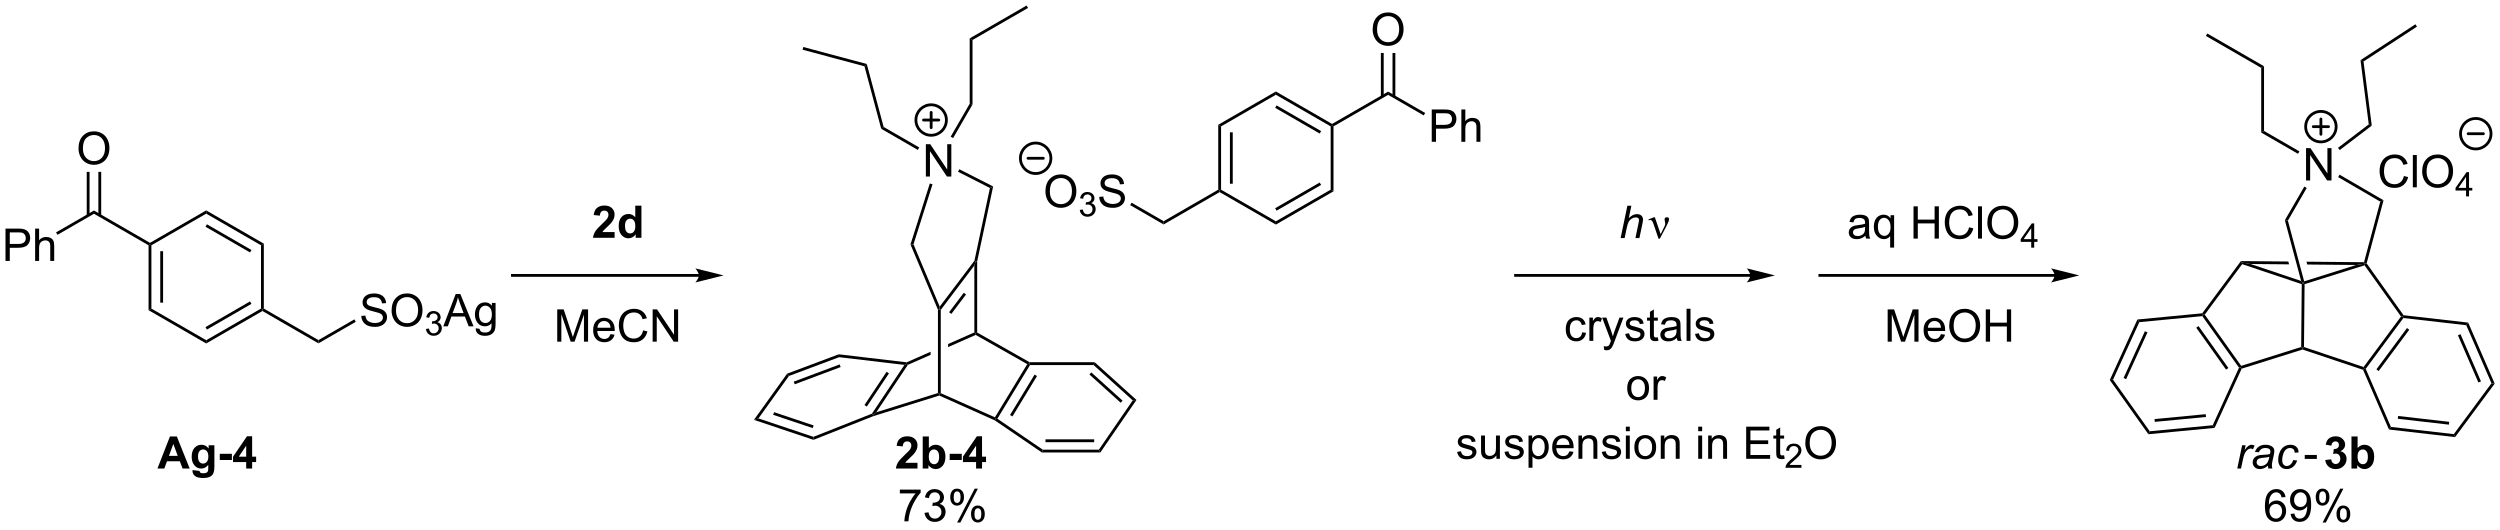 <?xml version="1.0" encoding="UTF-8"?>
<!DOCTYPE svg PUBLIC '-//W3C//DTD SVG 1.0//EN'
          'http://www.w3.org/TR/2001/REC-SVG-20010904/DTD/svg10.dtd'>
<svg stroke-dasharray="none" shape-rendering="auto" xmlns="http://www.w3.org/2000/svg" font-family="'Dialog'" text-rendering="auto" width="1024" fill-opacity="1" color-interpolation="auto" color-rendering="auto" preserveAspectRatio="xMidYMid meet" font-size="12px" viewBox="0 0 1024 217" fill="black" xmlns:xlink="http://www.w3.org/1999/xlink" stroke="black" image-rendering="auto" stroke-miterlimit="10" stroke-linecap="square" stroke-linejoin="miter" font-style="normal" stroke-width="1" height="217" stroke-dashoffset="0" font-weight="normal" stroke-opacity="1"
><!--Generated by the Batik Graphics2D SVG Generator--><defs id="genericDefs"
  /><g
  ><defs id="defs1"
    ><clipPath clipPathUnits="userSpaceOnUse" id="clipPath1"
      ><path d="M2.394 0.646 L458.004 0.646 L458.004 96.859 L2.394 96.859 L2.394 0.646 Z"
      /></clipPath
      ><clipPath clipPathUnits="userSpaceOnUse" id="clipPath2"
      ><path d="M0.728 50.443 L0.728 143.981 L443.669 143.981 L443.669 50.443 Z"
      /></clipPath
    ></defs
    ><g transform="scale(2.248,2.248) translate(-2.394,-0.646) matrix(1.029,0,0,1.029,1.646,-51.24)"
    ><path d="M1.7 96.626 L1.7 90.9 L3.861 90.9 Q4.432 90.9 4.731 90.954 Q5.153 91.025 5.437 91.222 Q5.723 91.418 5.898 91.775 Q6.072 92.129 6.072 92.556 Q6.072 93.285 5.606 93.793 Q5.143 94.298 3.926 94.298 L2.458 94.298 L2.458 96.626 L1.7 96.626 ZM2.458 93.621 L3.94 93.621 Q4.674 93.621 4.981 93.347 Q5.291 93.074 5.291 92.579 Q5.291 92.22 5.109 91.965 Q4.926 91.707 4.63 91.626 Q4.44 91.574 3.924 91.574 L2.458 91.574 L2.458 93.621 ZM6.947 96.626 L6.947 90.9 L7.651 90.9 L7.651 92.954 Q8.143 92.384 8.893 92.384 Q9.354 92.384 9.692 92.566 Q10.033 92.746 10.179 93.066 Q10.325 93.387 10.325 93.996 L10.325 96.626 L9.622 96.626 L9.622 93.996 Q9.622 93.47 9.393 93.23 Q9.166 92.988 8.747 92.988 Q8.434 92.988 8.158 93.152 Q7.885 93.314 7.768 93.592 Q7.651 93.868 7.651 94.355 L7.651 96.626 L6.947 96.626 Z" stroke="none" clip-path="url(#clipPath2)"
    /></g
    ><g transform="matrix(2.312,0,0,2.312,-1.683,-116.616)"
    ><path d="M10.91 92.042 L10.66 91.609 L17.375 87.732 L17.375 88.31 Z" stroke="none" clip-path="url(#clipPath2)"
    /></g
    ><g transform="matrix(2.312,0,0,2.312,-1.683,-116.616)"
    ><path d="M17.375 88.31 L17.375 87.732 L27.299 93.463 L27.299 93.751 L27.049 93.895 Z" stroke="none" clip-path="url(#clipPath2)"
    /></g
    ><g transform="matrix(2.312,0,0,2.312,-1.683,-116.616)"
    ><path d="M27.049 93.895 L27.299 93.751 L27.549 93.895 L27.549 105.107 L27.049 105.395 ZM29.119 94.946 L29.119 104.056 L29.619 104.056 L29.619 94.946 Z" stroke="none" clip-path="url(#clipPath2)"
    /></g
    ><g transform="matrix(2.312,0,0,2.312,-1.683,-116.616)"
    ><path d="M27.049 105.395 L27.549 105.107 L37.259 110.713 L37.259 111.29 Z" stroke="none" clip-path="url(#clipPath2)"
    /></g
    ><g transform="matrix(2.312,0,0,2.312,-1.683,-116.616)"
    ><path d="M37.259 111.29 L37.259 110.713 L46.968 105.107 L47.218 105.251 L47.218 105.54 ZM37.384 108.827 L45.273 104.272 L45.023 103.84 L37.134 108.394 Z" stroke="none" clip-path="url(#clipPath2)"
    /></g
    ><g transform="matrix(2.312,0,0,2.312,-1.683,-116.616)"
    ><path d="M47.468 105.107 L47.218 105.251 L46.968 105.107 L46.968 93.895 L47.468 93.607 Z" stroke="none" clip-path="url(#clipPath2)"
    /></g
    ><g transform="matrix(2.312,0,0,2.312,-1.683,-116.616)"
    ><path d="M47.468 93.607 L46.968 93.895 L37.259 88.29 L37.259 87.713 ZM45.273 94.73 L37.384 90.175 L37.134 90.608 L45.023 95.163 Z" stroke="none" clip-path="url(#clipPath2)"
    /></g
    ><g transform="matrix(2.312,0,0,2.312,-1.683,-116.616)"
    ><path d="M37.259 87.713 L37.259 88.29 L27.549 93.895 L27.299 93.751 L27.299 93.463 Z" stroke="none" clip-path="url(#clipPath2)"
    /></g
    ><g transform="matrix(2.312,0,0,2.312,-1.683,-116.616)"
    ><path d="M47.218 105.54 L47.218 105.251 L47.468 105.107 L57.143 110.692 L57.143 111.27 Z" stroke="none" clip-path="url(#clipPath2)"
    /></g
    ><g transform="matrix(2.312,0,0,2.312,-1.683,-116.616)"
    ><path d="M64.739 106.41 L65.455 106.347 Q65.505 106.777 65.69 107.053 Q65.877 107.329 66.268 107.499 Q66.659 107.668 67.145 107.668 Q67.58 107.668 67.911 107.54 Q68.245 107.41 68.406 107.186 Q68.567 106.962 68.567 106.697 Q68.567 106.426 68.411 106.225 Q68.255 106.025 67.895 105.887 Q67.666 105.798 66.877 105.608 Q66.088 105.418 65.77 105.251 Q65.362 105.035 65.159 104.717 Q64.958 104.4 64.958 104.004 Q64.958 103.572 65.203 103.194 Q65.45 102.816 65.922 102.621 Q66.395 102.426 66.974 102.426 Q67.612 102.426 68.096 102.631 Q68.583 102.837 68.843 103.236 Q69.106 103.634 69.127 104.137 L68.401 104.191 Q68.341 103.65 68.002 103.374 Q67.666 103.095 67.005 103.095 Q66.317 103.095 66.002 103.347 Q65.69 103.597 65.69 103.954 Q65.69 104.262 65.911 104.462 Q66.13 104.66 67.054 104.871 Q67.979 105.079 68.323 105.236 Q68.823 105.465 69.06 105.819 Q69.299 106.173 69.299 106.634 Q69.299 107.09 69.036 107.496 Q68.776 107.9 68.284 108.126 Q67.794 108.35 67.182 108.35 Q66.403 108.35 65.877 108.124 Q65.354 107.894 65.054 107.441 Q64.755 106.986 64.739 106.41 ZM70.104 105.462 Q70.104 104.035 70.87 103.23 Q71.635 102.423 72.846 102.423 Q73.638 102.423 74.273 102.803 Q74.911 103.181 75.245 103.858 Q75.58 104.535 75.58 105.394 Q75.58 106.267 75.229 106.954 Q74.877 107.642 74.231 107.996 Q73.588 108.35 72.841 108.35 Q72.034 108.35 71.395 107.96 Q70.76 107.566 70.432 106.892 Q70.104 106.215 70.104 105.462 ZM70.885 105.472 Q70.885 106.509 71.44 107.105 Q71.997 107.699 72.838 107.699 Q73.692 107.699 74.245 107.097 Q74.799 106.496 74.799 105.392 Q74.799 104.691 74.562 104.171 Q74.325 103.65 73.87 103.363 Q73.416 103.074 72.849 103.074 Q72.044 103.074 71.463 103.629 Q70.885 104.181 70.885 105.472 Z" stroke="none" clip-path="url(#clipPath2)"
    /></g
    ><g transform="matrix(2.312,0,0,2.312,-1.683,-116.616)"
    ><path d="M76.191 108.716 L76.718 108.646 Q76.81 109.095 77.026 109.293 Q77.245 109.49 77.56 109.49 Q77.931 109.49 78.186 109.232 Q78.444 108.974 78.444 108.593 Q78.444 108.23 78.206 107.996 Q77.97 107.759 77.603 107.759 Q77.454 107.759 77.231 107.818 L77.29 107.355 Q77.343 107.361 77.374 107.361 Q77.712 107.361 77.981 107.185 Q78.251 107.009 78.251 106.642 Q78.251 106.353 78.054 106.164 Q77.858 105.972 77.548 105.972 Q77.239 105.972 77.034 106.166 Q76.829 106.359 76.77 106.746 L76.243 106.652 Q76.341 106.121 76.683 105.83 Q77.026 105.539 77.536 105.539 Q77.888 105.539 78.183 105.689 Q78.48 105.84 78.636 106.101 Q78.792 106.361 78.792 106.654 Q78.792 106.933 78.642 107.162 Q78.493 107.39 78.2 107.525 Q78.581 107.613 78.792 107.89 Q79.003 108.166 79.003 108.582 Q79.003 109.144 78.593 109.537 Q78.183 109.927 77.556 109.927 Q76.991 109.927 76.616 109.591 Q76.243 109.254 76.191 108.716 Z" stroke="none" clip-path="url(#clipPath2)"
    /></g
    ><g transform="matrix(2.312,0,0,2.312,-1.683,-116.616)"
    ><path d="M79.263 108.251 L81.463 102.525 L82.281 102.525 L84.624 108.251 L83.76 108.251 L83.093 106.517 L80.697 106.517 L80.07 108.251 L79.263 108.251 ZM80.916 105.9 L82.859 105.9 L82.26 104.314 Q81.986 103.59 81.854 103.126 Q81.744 103.676 81.546 104.22 L80.916 105.9 ZM85.01 108.595 L85.695 108.697 Q85.736 109.014 85.932 109.157 Q86.195 109.353 86.648 109.353 Q87.135 109.353 87.4 109.157 Q87.666 108.962 87.76 108.611 Q87.815 108.397 87.812 107.707 Q87.351 108.251 86.663 108.251 Q85.807 108.251 85.338 107.634 Q84.869 107.017 84.869 106.152 Q84.869 105.558 85.083 105.058 Q85.299 104.556 85.708 104.282 Q86.117 104.009 86.666 104.009 Q87.4 104.009 87.877 104.603 L87.877 104.103 L88.525 104.103 L88.525 107.689 Q88.525 108.657 88.328 109.061 Q88.132 109.467 87.703 109.702 Q87.275 109.936 86.65 109.936 Q85.908 109.936 85.45 109.6 Q84.994 109.267 85.01 108.595 ZM85.593 106.103 Q85.593 106.918 85.916 107.293 Q86.242 107.668 86.729 107.668 Q87.213 107.668 87.541 107.296 Q87.869 106.923 87.869 106.126 Q87.869 105.363 87.531 104.978 Q87.195 104.59 86.718 104.59 Q86.249 104.59 85.921 104.972 Q85.593 105.353 85.593 106.103 Z" stroke="none" clip-path="url(#clipPath2)"
    /></g
    ><g transform="matrix(2.312,0,0,2.312,-1.683,-116.616)"
    ><path d="M57.143 111.27 L57.143 110.692 L63.507 107.018 L63.757 107.451 Z" stroke="none" clip-path="url(#clipPath2)"
    /></g
    ><g transform="matrix(2.312,0,0,2.312,-1.683,-116.616)"
    ><path d="M14.638 76.747 Q14.638 75.32 15.403 74.515 Q16.169 73.708 17.38 73.708 Q18.172 73.708 18.807 74.088 Q19.445 74.466 19.778 75.143 Q20.114 75.82 20.114 76.679 Q20.114 77.552 19.763 78.239 Q19.411 78.927 18.765 79.281 Q18.122 79.635 17.375 79.635 Q16.567 79.635 15.929 79.244 Q15.294 78.851 14.966 78.177 Q14.638 77.499 14.638 76.747 ZM15.419 76.757 Q15.419 77.794 15.974 78.39 Q16.531 78.984 17.372 78.984 Q18.226 78.984 18.778 78.382 Q19.333 77.781 19.333 76.677 Q19.333 75.976 19.096 75.455 Q18.859 74.934 18.403 74.648 Q17.95 74.359 17.383 74.359 Q16.578 74.359 15.997 74.914 Q15.419 75.466 15.419 76.757 Z" stroke="none" clip-path="url(#clipPath2)"
    /></g
    ><g transform="matrix(2.312,0,0,2.312,-1.683,-116.616)"
    ><path d="M18.656 88.617 L18.656 80.888 L18.156 80.888 L18.156 88.617 ZM16.593 88.617 L16.593 80.888 L16.093 80.888 L16.093 88.617 Z" stroke="none" clip-path="url(#clipPath2)"
    /></g
    ><g transform="matrix(2.312,0,0,2.312,-1.683,-116.616)"
    ><path d="M99.447 110.975 L99.447 105.249 L100.588 105.249 L101.944 109.303 Q102.132 109.868 102.218 110.15 Q102.314 109.837 102.522 109.233 L103.892 105.249 L104.913 105.249 L104.913 110.975 L104.181 110.975 L104.181 106.181 L102.517 110.975 L101.835 110.975 L100.179 106.1 L100.179 110.975 L99.447 110.975 ZM108.885 109.639 L109.611 109.728 Q109.439 110.366 108.973 110.717 Q108.51 111.069 107.788 111.069 Q106.877 111.069 106.343 110.509 Q105.811 109.947 105.811 108.936 Q105.811 107.889 106.351 107.311 Q106.89 106.733 107.749 106.733 Q108.58 106.733 109.106 107.301 Q109.635 107.866 109.635 108.892 Q109.635 108.954 109.632 109.079 L106.538 109.079 Q106.577 109.764 106.924 110.129 Q107.272 110.491 107.791 110.491 Q108.179 110.491 108.452 110.288 Q108.726 110.085 108.885 109.639 ZM106.577 108.501 L108.892 108.501 Q108.845 107.978 108.627 107.717 Q108.291 107.311 107.757 107.311 Q107.272 107.311 106.942 107.637 Q106.611 107.96 106.577 108.501 ZM114.67 108.967 L115.427 109.157 Q115.19 110.092 114.571 110.585 Q113.951 111.074 113.058 111.074 Q112.13 111.074 111.55 110.697 Q110.972 110.319 110.667 109.605 Q110.365 108.889 110.365 108.069 Q110.365 107.173 110.706 106.509 Q111.05 105.842 111.68 105.496 Q112.31 105.15 113.068 105.15 Q113.927 105.15 114.513 105.587 Q115.099 106.025 115.331 106.819 L114.584 106.993 Q114.386 106.368 114.005 106.085 Q113.628 105.798 113.052 105.798 Q112.394 105.798 111.948 106.116 Q111.505 106.431 111.326 106.965 Q111.146 107.499 111.146 108.064 Q111.146 108.796 111.36 109.34 Q111.573 109.884 112.021 110.155 Q112.472 110.423 112.995 110.423 Q113.63 110.423 114.071 110.056 Q114.513 109.689 114.67 108.967 ZM116.353 110.975 L116.353 105.249 L117.132 105.249 L120.14 109.743 L120.14 105.249 L120.866 105.249 L120.866 110.975 L120.088 110.975 L117.08 106.475 L117.08 110.975 L116.353 110.975 Z" stroke="none" clip-path="url(#clipPath2)"
    /></g
    ><g transform="matrix(2.312,0,0,2.312,-1.683,-116.616)"
    ><path d="M166.896 120.067 L167.146 120.251 L167.131 120.517 L155.459 124.162 L155.376 123.926 L155.975 123.477 Z" stroke="none" clip-path="url(#clipPath2)"
    /></g
    ><g transform="matrix(2.312,0,0,2.312,-1.683,-116.616)"
    ><path d="M155.975 123.477 L155.376 123.926 L155.211 123.723 L160.963 115.085 L161.396 114.884 L161.564 115.083 ZM154.295 122.472 L158.211 116.591 L157.795 116.314 L153.879 122.195 Z" stroke="none" clip-path="url(#clipPath2)"
    /></g
    ><g transform="matrix(2.312,0,0,2.312,-1.683,-116.616)"
    ><path d="M173.345 109.332 L168.696 111.386 L168.696 111.932 L173.582 109.774 L173.595 109.495 L173.345 109.332 ZM165.596 112.755 L161.358 114.628 L161.396 114.884 L161.564 115.083 L165.596 113.302 L165.596 113.302 L165.596 112.755 Z" stroke="none" clip-path="url(#clipPath2)"
    /></g
    ><g transform="matrix(2.312,0,0,2.312,-1.683,-116.616)"
    ><path d="M167.396 120.089 L167.146 120.251 L166.896 120.067 L166.896 105.306 L167.146 105.256 L167.396 105.34 Z" stroke="none" clip-path="url(#clipPath2)"
    /></g
    ><g transform="matrix(2.312,0,0,2.312,-1.683,-116.616)"
    ><path d="M167.396 105.34 L167.146 105.256 L167.209 104.759 L173.363 96.626 L173.595 96.732 L173.345 97.477 ZM169.27 106.052 L171.871 102.614 L171.472 102.313 L168.871 105.751 Z" stroke="none" clip-path="url(#clipPath2)"
    /></g
    ><g transform="matrix(2.312,0,0,2.312,-1.683,-116.616)"
    ><path d="M173.845 109.349 L173.595 109.495 L173.345 109.332 L173.345 97.477 L173.595 96.732 L173.845 96.758 Z" stroke="none" clip-path="url(#clipPath2)"
    /></g
    ><g transform="matrix(2.312,0,0,2.312,-1.683,-116.616)"
    ><path d="M173.582 109.774 L173.595 109.495 L173.845 109.349 L183.132 114.612 L183.066 114.862 L182.719 114.952 Z" stroke="none" clip-path="url(#clipPath2)"
    /></g
    ><g transform="matrix(2.312,0,0,2.312,-1.683,-116.616)"
    ><path d="M167.131 120.517 L167.146 120.251 L167.396 120.089 L176.991 124.375 L177.09 124.693 L176.968 124.912 Z" stroke="none" clip-path="url(#clipPath2)"
    /></g
    ><g transform="matrix(2.312,0,0,2.312,-1.683,-116.616)"
    ><path d="M182.719 114.952 L183.066 114.862 L183.207 115.112 L177.427 124.62 L177.09 124.693 L176.991 124.375 ZM184.017 116.802 L179.667 123.96 L180.094 124.219 L184.444 117.062 Z" stroke="none" clip-path="url(#clipPath2)"
    /></g
    ><g transform="matrix(2.312,0,0,2.312,-1.683,-116.616)"
    ><path d="M176.968 124.912 L177.09 124.693 L177.427 124.62 L185.466 130.103 L185.311 130.603 Z" stroke="none" clip-path="url(#clipPath2)"
    /></g
    ><g transform="matrix(2.312,0,0,2.312,-1.683,-116.616)"
    ><path d="M185.311 130.603 L185.466 130.103 L195.404 130.103 L195.667 130.603 ZM185.952 128.776 L194.575 128.776 L194.575 128.276 L185.952 128.276 Z" stroke="none" clip-path="url(#clipPath2)"
    /></g
    ><g transform="matrix(2.312,0,0,2.312,-1.683,-116.616)"
    ><path d="M195.667 130.603 L195.404 130.103 L201.407 121.372 L202.067 121.294 Z" stroke="none" clip-path="url(#clipPath2)"
    /></g
    ><g transform="matrix(2.312,0,0,2.312,-1.683,-116.616)"
    ><path d="M202.067 121.294 L201.407 121.372 L194.47 115.112 L194.662 114.612 ZM199.608 121.418 L194.065 116.415 L193.73 116.786 L199.274 121.789 Z" stroke="none" clip-path="url(#clipPath2)"
    /></g
    ><g transform="matrix(2.312,0,0,2.312,-1.683,-116.616)"
    ><path d="M183.207 115.112 L183.066 114.862 L183.132 114.612 L194.662 114.612 L194.47 115.112 Z" stroke="none" clip-path="url(#clipPath2)"
    /></g
    ><g transform="matrix(2.312,0,0,2.312,-1.683,-116.616)"
    ><path d="M161.358 114.628 L161.396 114.884 L160.963 115.085 L149.386 113.719 L149.324 113.208 Z" stroke="none" clip-path="url(#clipPath2)"
    /></g
    ><g transform="matrix(2.312,0,0,2.312,-1.683,-116.616)"
    ><path d="M149.324 113.208 L149.386 113.719 L140.494 117.053 L140.177 116.638 ZM149.482 115.001 L141.349 118.051 L141.525 118.519 L149.658 115.469 Z" stroke="none" clip-path="url(#clipPath2)"
    /></g
    ><g transform="matrix(2.312,0,0,2.312,-1.683,-116.616)"
    ><path d="M140.177 116.638 L140.494 117.053 L135.099 124.564 L134.298 124.822 Z" stroke="none" clip-path="url(#clipPath2)"
    /></g
    ><g transform="matrix(2.312,0,0,2.312,-1.683,-116.616)"
    ><path d="M134.298 124.822 L135.099 124.564 L144.838 127.832 L144.852 128.364 ZM137.707 123.934 L144.711 126.284 L144.87 125.81 L137.865 123.46 Z" stroke="none" clip-path="url(#clipPath2)"
    /></g
    ><g transform="matrix(2.312,0,0,2.312,-1.683,-116.616)"
    ><path d="M155.211 123.723 L155.376 123.926 L155.459 124.162 L144.852 128.364 L144.838 127.832 Z" stroke="none" clip-path="url(#clipPath2)"
    /></g
    ><g transform="matrix(2.312,0,0,2.312,-1.683,-116.616)"
    ><path d="M167.209 104.759 L167.146 105.256 L166.896 105.306 L162.032 93.745 L162.565 93.721 Z" stroke="none" clip-path="url(#clipPath2)"
    /></g
    ><g transform="matrix(2.312,0,0,2.312,-1.683,-116.616)"
    ><path d="M173.845 96.758 L173.595 96.732 L173.363 96.626 L176.107 83.744 L176.676 83.473 Z" stroke="none" clip-path="url(#clipPath2)"
    /></g
    ><g transform="matrix(2.312,0,0,2.312,-1.683,-116.616)"
    ><path d="M164.756 81.716 L164.756 75.99 L165.534 75.99 L168.542 80.484 L168.542 75.99 L169.268 75.99 L169.268 81.716 L168.49 81.716 L165.482 77.216 L165.482 81.716 L164.756 81.716 Z" stroke="none" clip-path="url(#clipPath2)"
    /></g
    ><g transform="matrix(2.312,0,0,2.312,-1.683,-116.616)"
    ><path d="M162.565 93.721 L162.032 93.745 L165.459 82.941 L165.935 83.092 Z" stroke="none" clip-path="url(#clipPath2)"
    /></g
    ><g transform="matrix(2.312,0,0,2.312,-1.683,-116.616)"
    ><path d="M170.458 80.87 L170.684 80.424 L176.676 83.473 L176.107 83.744 Z" stroke="none" clip-path="url(#clipPath2)"
    /></g
    ><g transform="matrix(2.312,0,0,2.312,-1.683,-116.616)"
    ><path d="M163.581 76.566 L163.331 76.999 L156.847 73.256 L157.276 72.927 Z" stroke="none" clip-path="url(#clipPath2)"
    /></g
    ><g transform="matrix(2.312,0,0,2.312,-1.683,-116.616)"
    ><path d="M169.584 74.903 L169.151 74.653 L172.521 68.815 L173.021 68.949 Z" stroke="none" clip-path="url(#clipPath2)"
    /></g
    ><g transform="matrix(2.312,0,0,2.312,-1.683,-116.616)"
    ><path d="M157.276 72.927 L156.847 73.256 L153.881 62.187 L154.29 61.779 Z" stroke="none" clip-path="url(#clipPath2)"
    /></g
    ><g transform="matrix(2.312,0,0,2.312,-1.683,-116.616)"
    ><path d="M154.29 61.779 L153.881 62.187 L142.912 59.248 L143.042 58.765 Z" stroke="none" clip-path="url(#clipPath2)"
    /></g
    ><g transform="matrix(2.312,0,0,2.312,-1.683,-116.616)"
    ><path d="M173.021 68.949 L172.521 68.815 L172.521 57.238 L173.021 57.526 Z" stroke="none" clip-path="url(#clipPath2)"
    /></g
    ><g transform="matrix(2.312,0,0,2.312,-1.683,-116.616)"
    ><path d="M173.021 57.526 L172.521 57.238 L182.605 51.415 L182.855 51.848 Z" stroke="none" clip-path="url(#clipPath2)"
    /></g
    ><g transform="matrix(2.312,0,0,2.312,-1.683,-116.616)"
    ><path d="M216.555 72.542 L217.055 72.83 L217.055 84.042 L216.805 84.186 L216.555 84.042 ZM218.625 73.881 L218.625 82.991 L219.125 82.991 L219.125 73.881 Z" stroke="none" clip-path="url(#clipPath2)"
    /></g
    ><g transform="matrix(2.312,0,0,2.312,-1.683,-116.616)"
    ><path d="M216.805 84.475 L216.805 84.186 L217.055 84.042 L226.764 89.647 L226.764 90.225 Z" stroke="none" clip-path="url(#clipPath2)"
    /></g
    ><g transform="matrix(2.312,0,0,2.312,-1.683,-116.616)"
    ><path d="M226.764 90.225 L226.764 89.647 L236.474 84.042 L236.974 84.33 ZM226.889 87.762 L234.779 83.207 L234.529 82.775 L226.639 87.329 Z" stroke="none" clip-path="url(#clipPath2)"
    /></g
    ><g transform="matrix(2.312,0,0,2.312,-1.683,-116.616)"
    ><path d="M236.974 84.33 L236.474 84.042 L236.474 72.83 L236.724 72.686 L236.974 72.83 Z" stroke="none" clip-path="url(#clipPath2)"
    /></g
    ><g transform="matrix(2.312,0,0,2.312,-1.683,-116.616)"
    ><path d="M236.724 72.397 L236.724 72.686 L236.474 72.83 L226.764 67.225 L226.764 66.647 ZM234.779 73.665 L226.889 69.11 L226.639 69.543 L234.529 74.098 Z" stroke="none" clip-path="url(#clipPath2)"
    /></g
    ><g transform="matrix(2.312,0,0,2.312,-1.683,-116.616)"
    ><path d="M226.764 66.647 L226.764 67.225 L217.055 72.83 L216.555 72.542 Z" stroke="none" clip-path="url(#clipPath2)"
    /></g
    ><g transform="matrix(2.312,0,0,2.312,-1.683,-116.616)"
    ><path d="M236.974 72.83 L236.724 72.686 L236.724 72.397 L246.648 66.667 L246.648 67.245 Z" stroke="none" clip-path="url(#clipPath2)"
    /></g
    ><g transform="matrix(2.312,0,0,2.312,-1.683,-116.616)"
    ><path d="M254.378 75.561 L254.378 69.835 L256.539 69.835 Q257.11 69.835 257.409 69.889 Q257.831 69.96 258.115 70.157 Q258.401 70.353 258.576 70.71 Q258.75 71.064 258.75 71.491 Q258.75 72.22 258.284 72.728 Q257.82 73.233 256.604 73.233 L255.136 73.233 L255.136 75.561 L254.378 75.561 ZM255.136 72.556 L256.617 72.556 Q257.352 72.556 257.659 72.282 Q257.969 72.009 257.969 71.514 Q257.969 71.155 257.786 70.9 Q257.604 70.642 257.307 70.561 Q257.117 70.509 256.602 70.509 L255.136 70.509 L255.136 72.556 ZM259.625 75.561 L259.625 69.835 L260.328 69.835 L260.328 71.889 Q260.82 71.319 261.57 71.319 Q262.031 71.319 262.37 71.501 Q262.711 71.681 262.857 72.001 Q263.003 72.322 263.003 72.931 L263.003 75.561 L262.3 75.561 L262.3 72.931 Q262.3 72.405 262.07 72.165 Q261.844 71.923 261.425 71.923 Q261.112 71.923 260.836 72.087 Q260.563 72.249 260.445 72.527 Q260.328 72.803 260.328 73.29 L260.328 75.561 L259.625 75.561 Z" stroke="none" clip-path="url(#clipPath2)"
    /></g
    ><g transform="matrix(2.312,0,0,2.312,-1.683,-116.616)"
    ><path d="M246.648 67.245 L246.648 66.667 L253.21 70.456 L252.96 70.889 Z" stroke="none" clip-path="url(#clipPath2)"
    /></g
    ><g transform="matrix(2.312,0,0,2.312,-1.683,-116.616)"
    ><path d="M243.911 55.682 Q243.911 54.255 244.677 53.45 Q245.443 52.643 246.654 52.643 Q247.445 52.643 248.081 53.023 Q248.719 53.401 249.052 54.078 Q249.388 54.755 249.388 55.614 Q249.388 56.486 249.036 57.174 Q248.685 57.861 248.039 58.216 Q247.396 58.57 246.648 58.57 Q245.841 58.57 245.203 58.179 Q244.568 57.786 244.239 57.111 Q243.911 56.434 243.911 55.682 ZM244.693 55.692 Q244.693 56.729 245.247 57.325 Q245.805 57.919 246.646 57.919 Q247.5 57.919 248.052 57.317 Q248.607 56.716 248.607 55.611 Q248.607 54.911 248.37 54.39 Q248.133 53.869 247.677 53.583 Q247.224 53.294 246.656 53.294 Q245.851 53.294 245.271 53.849 Q244.693 54.401 244.693 55.692 Z" stroke="none" clip-path="url(#clipPath2)"
    /></g
    ><g transform="matrix(2.312,0,0,2.312,-1.683,-116.616)"
    ><path d="M247.93 67.552 L247.93 59.823 L247.43 59.823 L247.43 67.552 ZM245.867 67.552 L245.867 59.823 L245.367 59.823 L245.367 67.552 Z" stroke="none" clip-path="url(#clipPath2)"
    /></g
    ><g transform="matrix(2.312,0,0,2.312,-1.683,-116.616)"
    ><path d="M216.555 84.042 L216.805 84.186 L216.805 84.475 L206.88 90.205 L206.88 89.627 Z" stroke="none" clip-path="url(#clipPath2)"
    /></g
    ><g transform="matrix(2.312,0,0,2.312,-1.683,-116.616)"
    ><path d="M185.94 84.372 Q185.94 82.945 186.706 82.14 Q187.471 81.333 188.682 81.333 Q189.474 81.333 190.109 81.713 Q190.748 82.091 191.081 82.768 Q191.417 83.445 191.417 84.304 Q191.417 85.177 191.065 85.864 Q190.714 86.552 190.068 86.906 Q189.425 87.26 188.677 87.26 Q187.87 87.26 187.232 86.869 Q186.596 86.476 186.268 85.802 Q185.94 85.125 185.94 84.372 ZM186.721 84.382 Q186.721 85.419 187.276 86.015 Q187.833 86.609 188.675 86.609 Q189.529 86.609 190.081 86.007 Q190.636 85.406 190.636 84.302 Q190.636 83.601 190.399 83.08 Q190.162 82.559 189.706 82.273 Q189.253 81.984 188.685 81.984 Q187.88 81.984 187.3 82.539 Q186.721 83.091 186.721 84.382 Z" stroke="none" clip-path="url(#clipPath2)"
    /></g
    ><g transform="matrix(2.312,0,0,2.312,-1.683,-116.616)"
    ><path d="M192.027 87.626 L192.554 87.556 Q192.646 88.005 192.863 88.203 Q193.082 88.4 193.396 88.4 Q193.767 88.4 194.023 88.142 Q194.281 87.884 194.281 87.503 Q194.281 87.14 194.042 86.906 Q193.806 86.669 193.439 86.669 Q193.291 86.669 193.068 86.728 L193.126 86.265 Q193.179 86.271 193.21 86.271 Q193.548 86.271 193.818 86.095 Q194.087 85.919 194.087 85.552 Q194.087 85.263 193.89 85.074 Q193.695 84.882 193.384 84.882 Q193.076 84.882 192.871 85.076 Q192.666 85.269 192.607 85.656 L192.08 85.562 Q192.177 85.031 192.519 84.74 Q192.863 84.449 193.373 84.449 Q193.724 84.449 194.019 84.599 Q194.316 84.749 194.472 85.011 Q194.628 85.271 194.628 85.564 Q194.628 85.843 194.478 86.072 Q194.33 86.3 194.037 86.435 Q194.417 86.523 194.628 86.8 Q194.839 87.076 194.839 87.492 Q194.839 88.054 194.429 88.447 Q194.019 88.837 193.392 88.837 Q192.828 88.837 192.453 88.501 Q192.08 88.163 192.027 87.626 Z" stroke="none" clip-path="url(#clipPath2)"
    /></g
    ><g transform="matrix(2.312,0,0,2.312,-1.683,-116.616)"
    ><path d="M195.471 85.32 L196.187 85.257 Q196.237 85.687 196.422 85.963 Q196.609 86.239 197 86.409 Q197.39 86.578 197.877 86.578 Q198.312 86.578 198.643 86.45 Q198.976 86.32 199.138 86.096 Q199.299 85.872 199.299 85.606 Q199.299 85.336 199.143 85.135 Q198.987 84.934 198.627 84.796 Q198.398 84.708 197.609 84.518 Q196.82 84.328 196.502 84.161 Q196.094 83.945 195.89 83.627 Q195.69 83.309 195.69 82.914 Q195.69 82.481 195.935 82.104 Q196.182 81.726 196.654 81.531 Q197.127 81.336 197.706 81.336 Q198.344 81.336 198.828 81.541 Q199.315 81.747 199.575 82.145 Q199.838 82.544 199.859 83.046 L199.133 83.101 Q199.073 82.559 198.734 82.284 Q198.398 82.005 197.737 82.005 Q197.049 82.005 196.734 82.257 Q196.422 82.507 196.422 82.864 Q196.422 83.171 196.643 83.372 Q196.862 83.57 197.786 83.781 Q198.711 83.989 199.054 84.145 Q199.554 84.375 199.792 84.729 Q200.031 85.083 200.031 85.544 Q200.031 86 199.768 86.406 Q199.508 86.809 199.015 87.036 Q198.526 87.26 197.914 87.26 Q197.135 87.26 196.609 87.034 Q196.086 86.804 195.786 86.351 Q195.487 85.895 195.471 85.32 Z" stroke="none" clip-path="url(#clipPath2)"
    /></g
    ><g transform="matrix(2.312,0,0,2.312,-1.683,-116.616)"
    ><path d="M206.88 89.627 L206.88 90.205 L200.953 86.783 L201.203 86.35 Z" stroke="none" clip-path="url(#clipPath2)"
    /></g
    ><g transform="matrix(2.312,0,0,2.312,-1.683,-116.616)"
    ><path d="M34.333 133.45 L33.083 133.45 L32.586 132.155 L30.311 132.155 L29.84 133.45 L28.621 133.45 L30.839 127.759 L32.053 127.759 L34.333 133.45 ZM32.216 131.198 L31.432 129.086 L30.663 131.198 L32.216 131.198 ZM34.833 133.721 L36.078 133.874 Q36.109 134.091 36.223 134.172 Q36.378 134.288 36.712 134.288 Q37.139 134.288 37.351 134.161 Q37.496 134.076 37.569 133.884 Q37.621 133.75 37.621 133.382 L37.621 132.782 Q37.132 133.45 36.386 133.45 Q35.556 133.45 35.069 132.746 Q34.688 132.192 34.688 131.364 Q34.688 130.328 35.188 129.782 Q35.687 129.234 36.428 129.234 Q37.194 129.234 37.691 129.904 L37.691 129.327 L38.71 129.327 L38.71 133.025 Q38.71 133.757 38.589 134.117 Q38.469 134.48 38.252 134.684 Q38.035 134.891 37.672 135.007 Q37.31 135.124 36.754 135.124 Q35.706 135.124 35.266 134.764 Q34.828 134.404 34.828 133.853 Q34.828 133.799 34.833 133.721 ZM35.806 131.302 Q35.806 131.959 36.06 132.264 Q36.316 132.567 36.689 132.567 Q37.087 132.567 37.362 132.256 Q37.639 131.943 37.639 131.33 Q37.639 130.688 37.375 130.378 Q37.111 130.067 36.707 130.067 Q36.316 130.067 36.06 130.373 Q35.806 130.678 35.806 131.302 ZM39.666 131.93 L39.666 130.841 L41.809 130.841 L41.809 131.93 L39.666 131.93 ZM44.343 133.45 L44.343 132.303 L42.014 132.303 L42.014 131.348 L44.482 127.735 L45.398 127.735 L45.398 131.345 L46.105 131.345 L46.105 132.303 L45.398 132.303 L45.398 133.45 L44.343 133.45 ZM44.343 131.345 L44.343 129.399 L43.036 131.345 L44.343 131.345 Z" stroke="none" clip-path="url(#clipPath2)"
    /></g
    ><g transform="matrix(2.312,0,0,2.312,-1.683,-116.616)"
    ><path d="M163.272 132.435 L163.272 133.45 L159.45 133.45 Q159.512 132.875 159.823 132.36 Q160.133 131.845 161.049 130.996 Q161.787 130.308 161.952 130.065 Q162.178 129.726 162.178 129.397 Q162.178 129.032 161.981 128.835 Q161.787 128.639 161.44 128.639 Q161.099 128.639 160.897 128.846 Q160.695 129.05 160.664 129.529 L159.577 129.42 Q159.675 128.52 160.188 128.129 Q160.7 127.735 161.469 127.735 Q162.31 127.735 162.791 128.191 Q163.272 128.644 163.272 129.319 Q163.272 129.702 163.135 130.052 Q162.998 130.398 162.698 130.779 Q162.501 131.03 161.984 131.503 Q161.469 131.977 161.329 132.132 Q161.192 132.287 161.106 132.435 L163.272 132.435 ZM164.198 133.45 L164.198 127.759 L165.287 127.759 L165.287 129.808 Q165.792 129.234 166.483 129.234 Q167.236 129.234 167.727 129.78 Q168.222 130.323 168.222 131.345 Q168.222 132.401 167.72 132.973 Q167.218 133.543 166.498 133.543 Q166.146 133.543 165.802 133.367 Q165.458 133.188 165.209 132.844 L165.209 133.45 L164.198 133.45 ZM165.279 131.299 Q165.279 131.938 165.481 132.246 Q165.766 132.681 166.234 132.681 Q166.596 132.681 166.85 132.373 Q167.104 132.062 167.104 131.4 Q167.104 130.693 166.847 130.38 Q166.591 130.067 166.193 130.067 Q165.799 130.067 165.538 130.373 Q165.279 130.678 165.279 131.299 ZM168.976 131.93 L168.976 130.841 L171.119 130.841 L171.119 131.93 L168.976 131.93 ZM173.652 133.45 L173.652 132.303 L171.323 132.303 L171.323 131.348 L173.792 127.735 L174.708 127.735 L174.708 131.345 L175.415 131.345 L175.415 132.303 L174.708 132.303 L174.708 133.45 L173.652 133.45 ZM173.652 131.345 L173.652 129.399 L172.345 131.345 L173.652 131.345 Z" stroke="none" clip-path="url(#clipPath2)"
    /></g
    ><g transform="matrix(2.312,0,0,2.312,-1.683,-116.616)"
    ><path d="M160.148 137.854 L160.148 137.181 L163.831 137.181 L163.831 137.725 Q163.287 138.304 162.754 139.264 Q162.221 140.222 161.928 141.234 Q161.719 141.948 161.662 142.799 L160.942 142.799 Q160.955 142.127 161.206 141.177 Q161.46 140.225 161.931 139.342 Q162.402 138.46 162.935 137.854 L160.148 137.854 ZM164.525 141.296 L165.224 141.203 Q165.346 141.798 165.633 142.059 Q165.923 142.321 166.339 142.321 Q166.831 142.321 167.17 141.979 Q167.512 141.637 167.512 141.133 Q167.512 140.652 167.196 140.341 Q166.883 140.028 166.396 140.028 Q166.2 140.028 165.905 140.106 L165.982 139.492 Q166.052 139.5 166.094 139.5 Q166.541 139.5 166.899 139.267 Q167.256 139.034 167.256 138.548 Q167.256 138.165 166.994 137.914 Q166.735 137.66 166.324 137.66 Q165.915 137.66 165.643 137.916 Q165.372 138.172 165.294 138.685 L164.595 138.56 Q164.725 137.857 165.178 137.471 Q165.633 137.085 166.308 137.085 Q166.774 137.085 167.165 137.285 Q167.558 137.484 167.765 137.831 Q167.972 138.175 167.972 138.563 Q167.972 138.933 167.773 139.236 Q167.577 139.539 167.188 139.717 Q167.693 139.834 167.972 140.201 Q168.252 140.566 168.252 141.117 Q168.252 141.863 167.708 142.383 Q167.165 142.9 166.334 142.9 Q165.586 142.9 165.089 142.455 Q164.595 142.008 164.525 141.296 ZM169.076 138.475 Q169.076 137.864 169.381 137.437 Q169.69 137.01 170.272 137.01 Q170.807 137.01 171.157 137.393 Q171.509 137.776 171.509 138.517 Q171.509 139.239 171.154 139.629 Q170.8 140.02 170.28 140.02 Q169.762 140.02 169.418 139.637 Q169.076 139.251 169.076 138.475 ZM170.29 137.492 Q170.031 137.492 169.858 137.717 Q169.684 137.942 169.684 138.545 Q169.684 139.091 169.858 139.316 Q170.034 139.539 170.29 139.539 Q170.554 139.539 170.727 139.314 Q170.901 139.089 170.901 138.491 Q170.901 137.939 170.725 137.717 Q170.551 137.492 170.29 137.492 ZM170.295 143.009 L173.408 137.01 L173.975 137.01 L170.872 143.009 L170.295 143.009 ZM172.756 141.464 Q172.756 140.851 173.061 140.426 Q173.369 139.999 173.954 139.999 Q174.49 139.999 174.842 140.382 Q175.194 140.765 175.194 141.506 Q175.194 142.228 174.837 142.618 Q174.482 143.009 173.959 143.009 Q173.442 143.009 173.098 142.624 Q172.756 142.235 172.756 141.464 ZM173.975 140.481 Q173.711 140.481 173.538 140.706 Q173.364 140.931 173.364 141.534 Q173.364 142.077 173.538 142.303 Q173.714 142.528 173.97 142.528 Q174.239 142.528 174.41 142.303 Q174.583 142.077 174.583 141.48 Q174.583 140.929 174.407 140.706 Q174.234 140.481 173.975 140.481 Z" stroke="none" clip-path="url(#clipPath2)"
    /></g
    ><g transform="matrix(2.312,0,0,2.312,-1.683,-116.616)"
    ><path d="M287.842 92.615 L289.037 86.888 L289.745 86.888 L289.287 89.086 Q289.683 88.703 290.022 88.539 Q290.363 88.373 290.722 88.373 Q291.238 88.373 291.522 88.643 Q291.808 88.914 291.808 89.36 Q291.808 89.578 291.683 90.164 L291.17 92.615 L290.464 92.615 L290.99 90.102 Q291.105 89.555 291.105 89.414 Q291.105 89.211 290.964 89.084 Q290.824 88.953 290.558 88.953 Q290.175 88.953 289.826 89.156 Q289.48 89.357 289.282 89.706 Q289.084 90.055 288.92 90.834 L288.55 92.615 L287.842 92.615 Z" stroke="none" clip-path="url(#clipPath2)"
    /></g
    ><g transform="matrix(2.312,0,0,2.312,-1.683,-116.616)"
    ><path d="M294.55 92.724 L293.686 90.162 Q293.6 89.906 293.459 89.662 Q293.319 89.414 293.074 89.414 Q292.957 89.414 292.813 89.466 L292.759 89.328 L293.733 88.93 L293.905 88.93 L294.933 91.935 L295.569 90.633 Q295.746 90.281 295.746 90.084 Q295.746 89.922 295.678 89.633 Q295.629 89.422 295.629 89.318 Q295.629 88.93 296.045 88.93 Q296.418 88.93 296.418 89.281 Q296.418 89.63 295.902 90.61 L294.785 92.724 L294.55 92.724 Z" stroke="none" clip-path="url(#clipPath2)"
    /></g
    ><g transform="matrix(2.312,0,0,2.312,-1.683,-116.616)"
    ><path d="M109.612 91.55 L109.612 92.565 L105.79 92.565 Q105.852 91.99 106.163 91.475 Q106.473 90.96 107.389 90.112 Q108.127 89.423 108.293 89.18 Q108.518 88.841 108.518 88.512 Q108.518 88.147 108.321 87.951 Q108.127 87.754 107.78 87.754 Q107.439 87.754 107.237 87.961 Q107.035 88.165 107.004 88.644 L105.917 88.535 Q106.015 87.635 106.528 87.244 Q107.04 86.851 107.808 86.851 Q108.65 86.851 109.131 87.306 Q109.612 87.759 109.612 88.434 Q109.612 88.817 109.475 89.167 Q109.338 89.514 109.038 89.894 Q108.841 90.145 108.323 90.619 Q107.808 91.092 107.669 91.248 Q107.532 91.403 107.446 91.55 L109.612 91.55 ZM114.365 92.565 L113.35 92.565 L113.35 91.959 Q113.1 92.311 112.755 92.485 Q112.411 92.658 112.062 92.658 Q111.353 92.658 110.845 92.086 Q110.338 91.511 110.338 90.487 Q110.338 89.439 110.83 88.895 Q111.324 88.349 112.077 88.349 Q112.768 88.349 113.273 88.924 L113.273 86.874 L114.365 86.874 L114.365 92.565 ZM111.454 90.414 Q111.454 91.074 111.635 91.369 Q111.899 91.796 112.372 91.796 Q112.75 91.796 113.014 91.475 Q113.278 91.154 113.278 90.518 Q113.278 89.809 113.022 89.496 Q112.766 89.182 112.365 89.182 Q111.976 89.182 111.715 89.493 Q111.454 89.801 111.454 90.414 Z" stroke="none" clip-path="url(#clipPath2)"
    /></g
    ><g stroke-width="0.5" transform="matrix(2.312,0,0,2.312,-1.683,-116.616)" stroke-linejoin="round" stroke-linecap="round"
    ><path fill="none" d="M184.208 81.18 C182.716 81.18 181.507 79.971 181.507 78.48 C181.507 76.989 182.716 75.78 184.208 75.78 C185.699 75.78 186.907 76.989 186.907 78.48 C186.907 79.971 185.699 81.18 184.208 81.18 M182.857 78.48 L185.558 78.48" clip-path="url(#clipPath2)"
    /></g
    ><g stroke-width="0.5" transform="matrix(2.312,0,0,2.312,-1.683,-116.616)" stroke-linejoin="round" stroke-linecap="round"
    ><path fill="none" d="M165.694 74.405 C164.202 74.405 162.994 73.197 162.994 71.705 C162.994 70.214 164.202 69.005 165.694 69.005 C167.185 69.005 168.394 70.214 168.394 71.705 C168.394 73.197 167.185 74.405 165.694 74.405 M164.344 71.705 L167.044 71.705 M165.694 70.355 L165.694 73.055" clip-path="url(#clipPath2)"
    /></g
    ><g transform="matrix(2.312,0,0,2.312,-1.683,-116.616)"
    ><path d="M331.205 92.202 Q330.814 92.535 330.452 92.673 Q330.093 92.808 329.679 92.808 Q328.994 92.808 328.627 92.475 Q328.259 92.139 328.259 91.621 Q328.259 91.316 328.397 91.064 Q328.538 90.811 328.762 90.66 Q328.986 90.507 329.267 90.428 Q329.475 90.374 329.892 90.324 Q330.744 90.223 331.147 90.082 Q331.15 89.936 331.15 89.897 Q331.15 89.467 330.952 89.293 Q330.681 89.053 330.15 89.053 Q329.655 89.053 329.418 89.228 Q329.181 89.402 329.069 89.842 L328.382 89.749 Q328.475 89.308 328.689 89.038 Q328.905 88.764 329.311 88.618 Q329.718 88.473 330.252 88.473 Q330.783 88.473 331.113 88.598 Q331.447 88.723 331.603 88.913 Q331.759 89.1 331.822 89.389 Q331.858 89.569 331.858 90.038 L331.858 90.975 Q331.858 91.957 331.902 92.217 Q331.947 92.475 332.08 92.715 L331.345 92.715 Q331.236 92.496 331.205 92.202 ZM331.147 90.632 Q330.764 90.788 329.999 90.897 Q329.564 90.96 329.384 91.038 Q329.205 91.116 329.106 91.267 Q329.009 91.418 329.009 91.6 Q329.009 91.882 329.223 92.069 Q329.436 92.257 329.845 92.257 Q330.252 92.257 330.567 92.079 Q330.884 91.902 331.033 91.592 Q331.147 91.355 331.147 90.889 L331.147 90.632 ZM335.591 94.306 L335.591 92.272 Q335.427 92.504 335.133 92.657 Q334.839 92.808 334.505 92.808 Q333.768 92.808 333.235 92.22 Q332.701 91.629 332.701 90.6 Q332.701 89.975 332.917 89.48 Q333.136 88.983 333.547 88.728 Q333.959 88.473 334.451 88.473 Q335.221 88.473 335.662 89.121 L335.662 88.566 L336.294 88.566 L336.294 94.306 L335.591 94.306 ZM333.425 90.629 Q333.425 91.428 333.761 91.829 Q334.096 92.23 334.565 92.23 Q335.013 92.23 335.336 91.85 Q335.662 91.467 335.662 90.691 Q335.662 89.863 335.32 89.447 Q334.979 89.027 334.518 89.027 Q334.06 89.027 333.742 89.415 Q333.425 89.803 333.425 90.629 ZM339.732 92.715 L339.732 86.988 L340.49 86.988 L340.49 89.34 L343.466 89.34 L343.466 86.988 L344.224 86.988 L344.224 92.715 L343.466 92.715 L343.466 90.014 L340.49 90.014 L340.49 92.715 L339.732 92.715 ZM349.572 90.707 L350.33 90.897 Q350.093 91.832 349.473 92.324 Q348.853 92.814 347.96 92.814 Q347.033 92.814 346.452 92.436 Q345.874 92.058 345.569 91.345 Q345.267 90.629 345.267 89.808 Q345.267 88.913 345.608 88.249 Q345.952 87.582 346.582 87.236 Q347.212 86.889 347.97 86.889 Q348.83 86.889 349.416 87.327 Q350.002 87.764 350.233 88.558 L349.486 88.733 Q349.288 88.108 348.908 87.824 Q348.53 87.538 347.955 87.538 Q347.296 87.538 346.85 87.855 Q346.408 88.171 346.228 88.704 Q346.048 89.238 346.048 89.803 Q346.048 90.535 346.262 91.079 Q346.475 91.624 346.923 91.894 Q347.374 92.163 347.897 92.163 Q348.533 92.163 348.973 91.796 Q349.416 91.428 349.572 90.707 ZM351.159 92.715 L351.159 86.988 L351.862 86.988 L351.862 92.715 L351.159 92.715 ZM352.811 89.926 Q352.811 88.499 353.577 87.694 Q354.343 86.887 355.554 86.887 Q356.345 86.887 356.981 87.267 Q357.619 87.644 357.952 88.322 Q358.288 88.999 358.288 89.858 Q358.288 90.73 357.936 91.418 Q357.585 92.105 356.939 92.46 Q356.296 92.814 355.548 92.814 Q354.741 92.814 354.103 92.423 Q353.468 92.03 353.139 91.355 Q352.811 90.678 352.811 89.926 ZM353.593 89.936 Q353.593 90.973 354.147 91.569 Q354.705 92.163 355.546 92.163 Q356.4 92.163 356.952 91.561 Q357.507 90.96 357.507 89.855 Q357.507 89.155 357.27 88.634 Q357.033 88.113 356.577 87.827 Q356.124 87.538 355.556 87.538 Q354.752 87.538 354.171 88.092 Q353.593 88.644 353.593 89.936 Z" stroke="none" clip-path="url(#clipPath2)"
    /></g
    ><g transform="matrix(2.312,0,0,2.312,-1.683,-116.616)"
    ><path d="M360.585 94.315 L360.585 93.285 L358.722 93.285 L358.722 92.803 L360.683 90.02 L361.113 90.02 L361.113 92.803 L361.693 92.803 L361.693 93.285 L361.113 93.285 L361.113 94.315 L360.585 94.315 ZM360.585 92.803 L360.585 90.866 L359.242 92.803 L360.585 92.803 Z" stroke="none" clip-path="url(#clipPath2)"
    /></g
    ><g transform="matrix(2.312,0,0,2.312,-1.683,-116.616)"
    ><path d="M335.151 110.975 L335.151 105.249 L336.292 105.249 L337.649 109.303 Q337.836 109.868 337.922 110.15 Q338.019 109.837 338.227 109.233 L339.597 105.249 L340.618 105.249 L340.618 110.975 L339.886 110.975 L339.886 106.181 L338.222 110.975 L337.539 110.975 L335.883 106.1 L335.883 110.975 L335.151 110.975 ZM344.589 109.639 L345.315 109.728 Q345.144 110.366 344.678 110.717 Q344.214 111.069 343.493 111.069 Q342.581 111.069 342.047 110.509 Q341.516 109.947 341.516 108.936 Q341.516 107.889 342.055 107.311 Q342.594 106.733 343.454 106.733 Q344.284 106.733 344.81 107.301 Q345.339 107.866 345.339 108.892 Q345.339 108.954 345.336 109.079 L342.243 109.079 Q342.282 109.764 342.628 110.129 Q342.977 110.491 343.495 110.491 Q343.883 110.491 344.157 110.288 Q344.43 110.085 344.589 109.639 ZM342.282 108.501 L344.597 108.501 Q344.55 107.978 344.331 107.717 Q343.995 107.311 343.461 107.311 Q342.977 107.311 342.646 107.637 Q342.315 107.96 342.282 108.501 ZM346.059 108.186 Q346.059 106.759 346.825 105.954 Q347.59 105.147 348.801 105.147 Q349.593 105.147 350.228 105.527 Q350.866 105.905 351.2 106.582 Q351.536 107.259 351.536 108.118 Q351.536 108.991 351.184 109.678 Q350.832 110.366 350.187 110.72 Q349.543 111.074 348.796 111.074 Q347.989 111.074 347.351 110.683 Q346.715 110.29 346.387 109.616 Q346.059 108.939 346.059 108.186 ZM346.84 108.197 Q346.84 109.233 347.395 109.829 Q347.952 110.423 348.793 110.423 Q349.648 110.423 350.2 109.822 Q350.754 109.22 350.754 108.116 Q350.754 107.415 350.517 106.894 Q350.28 106.374 349.825 106.087 Q349.372 105.798 348.804 105.798 Q347.999 105.798 347.418 106.353 Q346.84 106.905 346.84 108.197 ZM352.534 110.975 L352.534 105.249 L353.292 105.249 L353.292 107.6 L356.269 107.6 L356.269 105.249 L357.026 105.249 L357.026 110.975 L356.269 110.975 L356.269 108.275 L353.292 108.275 L353.292 110.975 L352.534 110.975 Z" stroke="none" clip-path="url(#clipPath2)"
    /></g
    ><g transform="matrix(2.312,0,0,2.312,-1.683,-116.616)"
    ><path d="M426.606 81.622 L427.364 81.812 Q427.127 82.747 426.507 83.239 Q425.887 83.729 424.994 83.729 Q424.067 83.729 423.486 83.351 Q422.908 82.974 422.603 82.26 Q422.301 81.544 422.301 80.724 Q422.301 79.828 422.643 79.164 Q422.986 78.497 423.616 78.151 Q424.247 77.804 425.005 77.804 Q425.864 77.804 426.45 78.242 Q427.036 78.679 427.268 79.474 L426.52 79.648 Q426.322 79.023 425.942 78.739 Q425.565 78.453 424.989 78.453 Q424.33 78.453 423.885 78.77 Q423.442 79.086 423.262 79.62 Q423.083 80.153 423.083 80.718 Q423.083 81.45 423.296 81.995 Q423.51 82.539 423.958 82.81 Q424.408 83.078 424.932 83.078 Q425.567 83.078 426.007 82.711 Q426.45 82.343 426.606 81.622 ZM428.193 83.63 L428.193 77.903 L428.897 77.903 L428.897 83.63 L428.193 83.63 ZM429.846 80.841 Q429.846 79.414 430.611 78.609 Q431.377 77.802 432.588 77.802 Q433.38 77.802 434.015 78.182 Q434.653 78.56 434.986 79.237 Q435.322 79.914 435.322 80.773 Q435.322 81.645 434.971 82.333 Q434.619 83.02 433.973 83.375 Q433.33 83.729 432.583 83.729 Q431.775 83.729 431.137 83.338 Q430.502 82.945 430.174 82.27 Q429.846 81.593 429.846 80.841 ZM430.627 80.851 Q430.627 81.888 431.182 82.484 Q431.739 83.078 432.58 83.078 Q433.434 83.078 433.986 82.476 Q434.541 81.875 434.541 80.77 Q434.541 80.07 434.304 79.549 Q434.067 79.028 433.611 78.742 Q433.158 78.453 432.591 78.453 Q431.786 78.453 431.205 79.007 Q430.627 79.56 430.627 80.851 Z" stroke="none" clip-path="url(#clipPath2)"
    /></g
    ><g transform="matrix(2.312,0,0,2.312,-1.683,-116.616)"
    ><path d="M437.62 85.23 L437.62 84.201 L435.757 84.201 L435.757 83.718 L437.717 80.935 L438.147 80.935 L438.147 83.718 L438.727 83.718 L438.727 84.201 L438.147 84.201 L438.147 85.23 L437.62 85.23 ZM437.62 83.718 L437.62 81.781 L436.276 83.718 L437.62 83.718 Z" stroke="none" clip-path="url(#clipPath2)"
    /></g
    ><g transform="matrix(2.312,0,0,2.312,-1.683,-116.616)"
    ><path d="M390.895 106.445 L391.015 106.183 L391.324 106.186 L397.784 115.257 L397.686 115.55 L397.399 115.577 ZM389.818 108.502 L395.103 115.922 L395.51 115.632 L390.226 108.212 Z" stroke="none" clip-path="url(#clipPath2)"
    /></g
    ><g transform="matrix(2.312,0,0,2.312,-1.683,-116.616)"
    ><path d="M397.868 115.755 L397.686 115.55 L397.784 115.257 L408.408 111.915 L408.656 112.099 L408.654 112.362 Z" stroke="none" clip-path="url(#clipPath2)"
    /></g
    ><g transform="matrix(2.312,0,0,2.312,-1.683,-116.616)"
    ><path d="M408.908 111.92 L408.656 112.099 L408.408 111.915 L408.513 100.779 L408.765 100.6 L409.013 100.784 Z" stroke="none" clip-path="url(#clipPath2)"
    /></g
    ><g transform="matrix(2.312,0,0,2.312,-1.683,-116.616)"
    ><path d="M408.403 100.215 L408.765 100.6 L408.513 100.779 L397.954 97.238 L397.862 96.943 L399.438 97.208 Z" stroke="none" clip-path="url(#clipPath2)"
    /></g
    ><g transform="matrix(2.312,0,0,2.312,-1.683,-116.616)"
    ><path d="M397.737 96.692 L397.862 96.943 L397.954 97.238 L391.324 106.186 L391.015 106.183 L390.88 105.944 Z" stroke="none" clip-path="url(#clipPath2)"
    /></g
    ><g transform="matrix(2.312,0,0,2.312,-1.683,-116.616)"
    ><path d="M408.654 112.362 L408.656 112.099 L408.908 111.92 L419.467 115.461 L419.56 115.756 L419.375 115.957 Z" stroke="none" clip-path="url(#clipPath2)"
    /></g
    ><g transform="matrix(2.312,0,0,2.312,-1.683,-116.616)"
    ><path d="M419.846 115.789 L419.56 115.756 L419.467 115.461 L426.098 106.513 L426.406 106.516 L426.521 106.781 ZM422.135 116.177 L427.559 108.858 L427.157 108.56 L421.733 115.879 Z" stroke="none" clip-path="url(#clipPath2)"
    /></g
    ><g transform="matrix(2.312,0,0,2.312,-1.683,-116.616)"
    ><path d="M426.546 106.281 L426.406 106.516 L426.098 106.513 L419.637 97.442 L419.735 97.149 L420.007 97.1 Z" stroke="none" clip-path="url(#clipPath2)"
    /></g
    ><g transform="matrix(2.312,0,0,2.312,-1.683,-116.616)"
    ><path d="M418.154 97.384 L419.735 97.149 L419.637 97.442 L409.013 100.784 L408.765 100.6 L408.939 100.283 Z" stroke="none" clip-path="url(#clipPath2)"
    /></g
    ><g transform="matrix(2.312,0,0,2.312,-1.683,-116.616)"
    ><path d="M397.737 96.692 L397.862 96.943 L399.438 97.208 L406.269 97.272 L406.269 97.272 L406.134 96.771 L406.134 96.771 L397.737 96.692 ZM409.352 96.801 L409.486 97.303 L409.486 97.303 L418.154 97.384 L419.735 97.149 L419.544 96.897 L409.352 96.801 Z" stroke="none" clip-path="url(#clipPath2)"
    /></g
    ><g transform="matrix(2.312,0,0,2.312,-1.683,-116.616)"
    ><path d="M419.375 115.957 L419.56 115.756 L419.846 115.789 L424.31 126.073 L423.966 126.537 Z" stroke="none" clip-path="url(#clipPath2)"
    /></g
    ><g transform="matrix(2.312,0,0,2.312,-1.683,-116.616)"
    ><path d="M423.966 126.537 L424.31 126.073 L435.448 127.35 L435.678 127.88 ZM425.533 124.633 L434.583 125.671 L434.64 125.174 L425.589 124.136 Z" stroke="none" clip-path="url(#clipPath2)"
    /></g
    ><g transform="matrix(2.312,0,0,2.312,-1.683,-116.616)"
    ><path d="M435.678 127.88 L435.448 127.35 L442.123 118.343 L442.697 118.408 Z" stroke="none" clip-path="url(#clipPath2)"
    /></g
    ><g transform="matrix(2.312,0,0,2.312,-1.683,-116.616)"
    ><path d="M442.697 118.408 L442.123 118.343 L437.66 108.058 L438.003 107.594 ZM440.265 118.004 L436.638 109.647 L436.179 109.846 L439.806 118.203 Z" stroke="none" clip-path="url(#clipPath2)"
    /></g
    ><g transform="matrix(2.312,0,0,2.312,-1.683,-116.616)"
    ><path d="M438.003 107.594 L437.66 108.058 L426.521 106.781 L426.406 106.516 L426.546 106.281 Z" stroke="none" clip-path="url(#clipPath2)"
    /></g
    ><g transform="matrix(2.312,0,0,2.312,-1.683,-116.616)"
    ><path d="M390.88 105.944 L391.015 106.183 L390.895 106.445 L379.734 107.512 L379.399 107.042 Z" stroke="none" clip-path="url(#clipPath2)"
    /></g
    ><g transform="matrix(2.312,0,0,2.312,-1.683,-116.616)"
    ><path d="M379.399 107.042 L379.734 107.512 L375.078 117.711 L374.503 117.766 ZM380.726 109.12 L376.943 117.407 L377.397 117.615 L381.181 109.328 Z" stroke="none" clip-path="url(#clipPath2)"
    /></g
    ><g transform="matrix(2.312,0,0,2.312,-1.683,-116.616)"
    ><path d="M374.503 117.766 L375.078 117.711 L381.582 126.843 L381.342 127.368 Z" stroke="none" clip-path="url(#clipPath2)"
    /></g
    ><g transform="matrix(2.312,0,0,2.312,-1.683,-116.616)"
    ><path d="M381.342 127.368 L381.582 126.843 L392.743 125.776 L393.077 126.246 ZM382.479 125.18 L391.547 124.313 L391.5 123.815 L382.431 124.682 Z" stroke="none" clip-path="url(#clipPath2)"
    /></g
    ><g transform="matrix(2.312,0,0,2.312,-1.683,-116.616)"
    ><path d="M393.077 126.246 L392.743 125.776 L397.399 115.577 L397.686 115.55 L397.868 115.755 Z" stroke="none" clip-path="url(#clipPath2)"
    /></g
    ><g transform="matrix(2.312,0,0,2.312,-1.683,-116.616)"
    ><path d="M408.939 100.283 L408.765 100.6 L408.403 100.215 L405.52 89.456 L406.057 89.527 Z" stroke="none" clip-path="url(#clipPath2)"
    /></g
    ><g transform="matrix(2.312,0,0,2.312,-1.683,-116.616)"
    ><path d="M420.007 97.1 L419.735 97.149 L419.544 96.897 L422.42 86.161 L423.002 85.921 Z" stroke="none" clip-path="url(#clipPath2)"
    /></g
    ><g transform="matrix(2.312,0,0,2.312,-1.683,-116.616)"
    ><path d="M409.273 82.407 L409.273 76.681 L410.051 76.681 L413.059 81.175 L413.059 76.681 L413.786 76.681 L413.786 82.407 L413.007 82.407 L409.999 77.907 L409.999 82.407 L409.273 82.407 Z" stroke="none" clip-path="url(#clipPath2)"
    /></g
    ><g transform="matrix(2.312,0,0,2.312,-1.683,-116.616)"
    ><path d="M406.057 89.527 L405.52 89.456 L408.964 83.49 L409.397 83.74 Z" stroke="none" clip-path="url(#clipPath2)"
    /></g
    ><g transform="matrix(2.312,0,0,2.312,-1.683,-116.616)"
    ><path d="M414.962 81.816 L415.214 81.384 L423.002 85.921 L422.42 86.161 Z" stroke="none" clip-path="url(#clipPath2)"
    /></g
    ><g transform="matrix(2.312,0,0,2.312,-1.683,-116.616)"
    ><path d="M397.086 133.45 L397.948 129.327 L398.569 129.327 L398.396 130.168 Q398.714 129.692 399.017 129.464 Q399.322 129.234 399.64 129.234 Q399.85 129.234 400.158 129.384 L399.871 130.036 Q399.687 129.904 399.47 129.904 Q399.102 129.904 398.714 130.316 Q398.326 130.727 398.103 131.796 L397.754 133.45 L397.086 133.45 ZM402.513 132.937 Q402.148 133.25 401.809 133.398 Q401.473 133.543 401.09 133.543 Q400.518 133.543 400.168 133.206 Q399.819 132.87 399.819 132.347 Q399.819 132 399.977 131.736 Q400.135 131.47 400.394 131.309 Q400.655 131.146 401.03 131.076 Q401.268 131.03 401.928 131.004 Q402.591 130.976 402.878 130.864 Q402.961 130.577 402.961 130.385 Q402.961 130.142 402.782 130.002 Q402.536 129.808 402.068 129.808 Q401.625 129.808 401.343 130.005 Q401.061 130.199 400.934 130.561 L400.223 130.499 Q400.44 129.886 400.911 129.56 Q401.385 129.234 402.102 129.234 Q402.868 129.234 403.313 129.599 Q403.654 129.87 403.654 130.305 Q403.654 130.634 403.559 131.069 L403.328 132.093 Q403.219 132.583 403.219 132.891 Q403.219 133.085 403.305 133.45 L402.596 133.45 Q402.536 133.248 402.513 132.937 ZM402.774 131.361 Q402.627 131.418 402.456 131.449 Q402.288 131.48 401.892 131.516 Q401.279 131.571 401.025 131.654 Q400.774 131.736 400.645 131.92 Q400.518 132.101 400.518 132.324 Q400.518 132.619 400.722 132.81 Q400.927 132.999 401.302 132.999 Q401.651 132.999 401.972 132.815 Q402.296 132.629 402.482 132.3 Q402.668 131.969 402.774 131.361 ZM407.002 131.946 L407.703 132.021 Q407.439 132.792 406.953 133.167 Q406.466 133.543 405.845 133.543 Q405.172 133.543 404.755 133.108 Q404.339 132.673 404.339 131.892 Q404.339 131.216 404.605 130.564 Q404.875 129.912 405.371 129.573 Q405.871 129.234 406.513 129.234 Q407.175 129.234 407.563 129.609 Q407.952 129.982 407.952 130.6 L407.261 130.647 Q407.258 130.253 407.033 130.034 Q406.81 129.811 406.445 129.811 Q406.024 129.811 405.713 130.08 Q405.402 130.347 405.224 130.893 Q405.048 131.439 405.048 131.943 Q405.048 132.471 405.281 132.735 Q405.514 132.999 405.855 132.999 Q406.197 132.999 406.51 132.74 Q406.823 132.479 407.002 131.946 Z" stroke="none" clip-path="url(#clipPath2)"
    /></g
    ><g transform="matrix(2.312,0,0,2.312,-1.683,-116.616)"
    ><path d="M409.043 131.742 L409.043 131.038 L411.188 131.038 L411.188 131.742 L409.043 131.742 Z" stroke="none" clip-path="url(#clipPath2)"
    /></g
    ><g transform="matrix(2.312,0,0,2.312,-1.683,-116.616)"
    ><path d="M412.673 131.938 L413.729 131.811 Q413.778 132.215 413.998 132.43 Q414.221 132.642 414.536 132.642 Q414.873 132.642 415.103 132.386 Q415.336 132.13 415.336 131.695 Q415.336 131.283 415.114 131.043 Q414.894 130.802 414.575 130.802 Q414.366 130.802 414.073 130.882 L414.195 129.995 Q414.637 130.005 414.87 129.803 Q415.103 129.599 415.103 129.26 Q415.103 128.972 414.932 128.802 Q414.762 128.631 414.477 128.631 Q414.197 128.631 413.998 128.825 Q413.801 129.019 413.76 129.392 L412.753 129.221 Q412.86 128.706 413.069 128.398 Q413.281 128.087 413.659 127.911 Q414.04 127.735 414.508 127.735 Q415.313 127.735 415.797 128.248 Q416.198 128.667 416.198 129.195 Q416.198 129.943 415.377 130.391 Q415.867 130.494 416.159 130.859 Q416.454 131.224 416.454 131.742 Q416.454 132.489 415.906 133.02 Q415.359 133.548 414.544 133.548 Q413.77 133.548 413.261 133.103 Q412.753 132.658 412.673 131.938 ZM417.32 133.45 L417.32 127.759 L418.409 127.759 L418.409 129.808 Q418.914 129.234 419.605 129.234 Q420.358 129.234 420.85 129.78 Q421.344 130.323 421.344 131.345 Q421.344 132.401 420.842 132.973 Q420.34 133.543 419.62 133.543 Q419.268 133.543 418.924 133.367 Q418.58 133.188 418.332 132.844 L418.332 133.45 L417.32 133.45 ZM418.401 131.299 Q418.401 131.938 418.603 132.246 Q418.888 132.681 419.356 132.681 Q419.719 132.681 419.972 132.373 Q420.226 132.062 420.226 131.4 Q420.226 130.693 419.97 130.38 Q419.714 130.067 419.315 130.067 Q418.922 130.067 418.66 130.373 Q418.401 130.678 418.401 131.299 Z" stroke="none" clip-path="url(#clipPath2)"
    /></g
    ><g transform="matrix(2.312,0,0,2.312,-1.683,-116.616)"
    ><path d="M405.639 138.501 L404.943 138.555 Q404.85 138.144 404.679 137.958 Q404.397 137.66 403.981 137.66 Q403.647 137.66 403.396 137.846 Q403.064 138.087 402.873 138.55 Q402.684 139.011 402.676 139.865 Q402.93 139.479 403.295 139.293 Q403.66 139.107 404.058 139.107 Q404.757 139.107 405.249 139.622 Q405.74 140.137 405.74 140.952 Q405.74 141.487 405.507 141.948 Q405.277 142.406 404.873 142.652 Q404.47 142.898 403.957 142.898 Q403.085 142.898 402.534 142.256 Q401.983 141.612 401.983 140.137 Q401.983 138.486 402.591 137.738 Q403.124 137.085 404.024 137.085 Q404.695 137.085 405.124 137.463 Q405.554 137.839 405.639 138.501 ZM402.785 140.954 Q402.785 141.317 402.938 141.648 Q403.093 141.976 403.367 142.15 Q403.644 142.321 403.947 142.321 Q404.389 142.321 404.708 141.964 Q405.026 141.607 405.026 140.993 Q405.026 140.403 404.71 140.064 Q404.397 139.725 403.918 139.725 Q403.445 139.725 403.114 140.064 Q402.785 140.403 402.785 140.954 ZM406.539 141.482 L407.212 141.42 Q407.297 141.894 407.538 142.108 Q407.778 142.321 408.154 142.321 Q408.477 142.321 408.718 142.173 Q408.961 142.026 409.116 141.78 Q409.272 141.534 409.375 141.115 Q409.481 140.696 409.481 140.261 Q409.481 140.214 409.478 140.121 Q409.269 140.455 408.904 140.662 Q408.542 140.869 408.12 140.869 Q407.413 140.869 406.924 140.357 Q406.435 139.844 406.435 139.006 Q406.435 138.141 406.945 137.613 Q407.455 137.085 408.223 137.085 Q408.78 137.085 409.238 137.386 Q409.699 137.683 409.937 138.237 Q410.177 138.788 410.177 139.836 Q410.177 140.929 409.939 141.575 Q409.704 142.22 409.235 142.559 Q408.767 142.898 408.138 142.898 Q407.47 142.898 407.046 142.528 Q406.624 142.155 406.539 141.482 ZM409.401 138.972 Q409.401 138.369 409.08 138.017 Q408.759 137.662 408.309 137.662 Q407.843 137.662 407.496 138.043 Q407.152 138.423 407.152 139.029 Q407.152 139.572 407.481 139.914 Q407.809 140.253 408.291 140.253 Q408.775 140.253 409.088 139.914 Q409.401 139.572 409.401 138.972 ZM410.989 138.475 Q410.989 137.864 411.294 137.437 Q411.602 137.01 412.184 137.01 Q412.72 137.01 413.069 137.393 Q413.421 137.776 413.421 138.517 Q413.421 139.239 413.067 139.629 Q412.712 140.02 412.192 140.02 Q411.674 140.02 411.33 139.637 Q410.989 139.251 410.989 138.475 ZM412.202 137.492 Q411.943 137.492 411.77 137.717 Q411.597 137.942 411.597 138.545 Q411.597 139.091 411.77 139.316 Q411.946 139.539 412.202 139.539 Q412.466 139.539 412.64 139.314 Q412.813 139.089 412.813 138.491 Q412.813 137.939 412.637 137.717 Q412.464 137.492 412.202 137.492 ZM412.207 143.009 L415.321 137.01 L415.887 137.01 L412.784 143.009 L412.207 143.009 ZM414.668 141.464 Q414.668 140.851 414.974 140.426 Q415.282 139.999 415.867 139.999 Q416.402 139.999 416.754 140.382 Q417.106 140.765 417.106 141.506 Q417.106 142.228 416.749 142.618 Q416.395 143.009 415.872 143.009 Q415.354 143.009 415.01 142.624 Q414.668 142.235 414.668 141.464 ZM415.887 140.481 Q415.623 140.481 415.45 140.706 Q415.277 140.931 415.277 141.534 Q415.277 142.077 415.45 142.303 Q415.626 142.528 415.882 142.528 Q416.151 142.528 416.322 142.303 Q416.496 142.077 416.496 141.48 Q416.496 140.929 416.32 140.706 Q416.146 140.481 415.887 140.481 Z" stroke="none" clip-path="url(#clipPath2)"
    /></g
    ><g transform="matrix(2.312,0,0,2.312,-1.683,-116.616)"
    ><path d="M408.098 77.257 L407.848 77.69 L401.329 73.927 L401.829 73.638 Z" stroke="none" clip-path="url(#clipPath2)"
    /></g
    ><g transform="matrix(2.312,0,0,2.312,-1.683,-116.616)"
    ><path d="M415.24 77.023 L414.937 76.626 L420.384 72.471 L420.917 72.694 Z" stroke="none" clip-path="url(#clipPath2)"
    /></g
    ><g transform="matrix(2.312,0,0,2.312,-1.683,-116.616)"
    ><path d="M401.829 73.638 L401.329 73.927 L401.329 62.467 L401.829 62.178 Z" stroke="none" clip-path="url(#clipPath2)"
    /></g
    ><g transform="matrix(2.312,0,0,2.312,-1.683,-116.616)"
    ><path d="M420.917 72.694 L420.384 72.471 L418.92 61.093 L419.456 61.34 Z" stroke="none" clip-path="url(#clipPath2)"
    /></g
    ><g transform="matrix(2.312,0,0,2.312,-1.683,-116.616)"
    ><path d="M401.829 62.178 L401.329 62.467 L391.529 56.809 L391.779 56.376 Z" stroke="none" clip-path="url(#clipPath2)"
    /></g
    ><g transform="matrix(2.312,0,0,2.312,-1.683,-116.616)"
    ><path d="M419.456 61.34 L418.92 61.093 L428.646 54.74 L428.92 55.159 Z" stroke="none" clip-path="url(#clipPath2)"
    /></g
    ><g stroke-width="0.5" transform="matrix(2.312,0,0,2.312,-1.683,-116.616)" stroke-linejoin="round" stroke-linecap="round"
    ><path fill="none" d="M439.342 76.83 C437.851 76.83 436.642 75.621 436.642 74.13 C436.642 72.639 437.851 71.43 439.342 71.43 C440.833 71.43 442.042 72.639 442.042 74.13 C442.042 75.621 440.833 76.83 439.342 76.83 M437.992 74.13 L440.692 74.13" clip-path="url(#clipPath2)"
    /></g
    ><g stroke-width="0.5" transform="matrix(2.312,0,0,2.312,-1.683,-116.616)" stroke-linejoin="round" stroke-linecap="round"
    ><path fill="none" d="M411.905 75.577 C410.414 75.577 409.205 74.368 409.205 72.877 C409.205 71.386 410.414 70.177 411.905 70.177 C413.396 70.177 414.605 71.386 414.605 72.877 C414.605 74.368 413.396 75.577 411.905 75.577 M410.555 72.877 L413.255 72.877 M411.905 71.527 L411.905 74.227" clip-path="url(#clipPath2)"
    /></g
    ><g transform="matrix(2.312,0,0,2.312,-1.683,-116.616)"
    ><path d="M281.025 109.314 L281.713 109.404 Q281.6 110.114 281.136 110.517 Q280.673 110.918 279.998 110.918 Q279.151 110.918 278.636 110.365 Q278.122 109.811 278.122 108.778 Q278.122 108.111 278.341 107.611 Q278.564 107.109 279.017 106.861 Q279.47 106.609 280 106.609 Q280.673 106.609 281.1 106.948 Q281.527 107.288 281.646 107.914 L280.968 108.017 Q280.87 107.603 280.624 107.394 Q280.378 107.184 280.029 107.184 Q279.501 107.184 279.17 107.562 Q278.841 107.94 278.841 108.76 Q278.841 109.591 279.159 109.969 Q279.478 110.344 279.99 110.344 Q280.401 110.344 280.676 110.093 Q280.953 109.839 281.025 109.314 ZM282.303 110.825 L282.303 106.703 L282.932 106.703 L282.932 107.326 Q283.173 106.889 283.375 106.749 Q283.579 106.609 283.825 106.609 Q284.177 106.609 284.542 106.835 L284.301 107.482 Q284.045 107.332 283.789 107.332 Q283.561 107.332 283.377 107.469 Q283.196 107.606 283.119 107.852 Q283.002 108.224 283.002 108.667 L283.002 110.825 L282.303 110.825 ZM284.928 112.414 L284.85 111.757 Q285.078 111.819 285.248 111.819 Q285.481 111.819 285.621 111.741 Q285.761 111.664 285.851 111.524 Q285.916 111.42 286.064 111.004 Q286.084 110.947 286.126 110.833 L284.563 106.703 L285.316 106.703 L286.172 109.089 Q286.341 109.544 286.473 110.044 Q286.592 109.562 286.76 109.104 L287.64 106.703 L288.338 106.703 L286.77 110.895 Q286.519 111.576 286.379 111.832 Q286.193 112.176 285.952 112.337 Q285.712 112.5 285.378 112.5 Q285.176 112.5 284.928 112.414 ZM288.654 109.593 L289.345 109.485 Q289.402 109.901 289.669 110.124 Q289.935 110.344 290.411 110.344 Q290.893 110.344 291.126 110.147 Q291.358 109.951 291.358 109.686 Q291.358 109.451 291.154 109.314 Q291.009 109.221 290.44 109.078 Q289.671 108.884 289.374 108.742 Q289.076 108.6 288.923 108.351 Q288.771 108.1 288.771 107.797 Q288.771 107.52 288.895 107.288 Q289.022 107.052 289.239 106.897 Q289.402 106.775 289.684 106.692 Q289.966 106.609 290.287 106.609 Q290.774 106.609 291.139 106.749 Q291.506 106.889 291.679 107.127 Q291.855 107.365 291.923 107.766 L291.24 107.859 Q291.193 107.541 290.968 107.363 Q290.745 107.184 290.339 107.184 Q289.858 107.184 289.651 107.344 Q289.446 107.502 289.446 107.715 Q289.446 107.852 289.531 107.96 Q289.617 108.072 289.798 108.147 Q289.904 108.186 290.416 108.325 Q291.157 108.522 291.449 108.649 Q291.744 108.776 291.91 109.016 Q292.078 109.257 292.078 109.614 Q292.078 109.963 291.873 110.271 Q291.669 110.579 291.284 110.75 Q290.901 110.918 290.416 110.918 Q289.612 110.918 289.19 110.585 Q288.771 110.251 288.654 109.593 ZM294.433 110.199 L294.534 110.817 Q294.239 110.879 294.006 110.879 Q293.625 110.879 293.416 110.76 Q293.206 110.639 293.121 110.442 Q293.036 110.246 293.036 109.617 L293.036 107.246 L292.523 107.246 L292.523 106.703 L293.036 106.703 L293.036 105.68 L293.732 105.261 L293.732 106.703 L294.433 106.703 L294.433 107.246 L293.732 107.246 L293.732 109.656 Q293.732 109.956 293.768 110.041 Q293.804 110.126 293.887 110.178 Q293.972 110.227 294.128 110.227 Q294.244 110.227 294.433 110.199 ZM297.806 110.315 Q297.418 110.647 297.058 110.784 Q296.701 110.918 296.29 110.918 Q295.609 110.918 295.244 110.587 Q294.879 110.253 294.879 109.738 Q294.879 109.436 295.017 109.184 Q295.156 108.933 295.379 108.783 Q295.601 108.631 295.881 108.553 Q296.088 108.499 296.502 108.45 Q297.348 108.349 297.749 108.209 Q297.752 108.064 297.752 108.025 Q297.752 107.598 297.555 107.425 Q297.286 107.187 296.758 107.187 Q296.267 107.187 296.031 107.36 Q295.796 107.533 295.684 107.971 L295.001 107.878 Q295.094 107.44 295.306 107.171 Q295.521 106.899 295.925 106.754 Q296.329 106.609 296.859 106.609 Q297.387 106.609 297.716 106.734 Q298.047 106.858 298.202 107.047 Q298.358 107.233 298.42 107.52 Q298.456 107.699 298.456 108.165 L298.456 109.097 Q298.456 110.072 298.5 110.331 Q298.544 110.587 298.676 110.825 L297.946 110.825 Q297.837 110.608 297.806 110.315 ZM297.749 108.755 Q297.369 108.91 296.608 109.019 Q296.176 109.081 295.997 109.159 Q295.819 109.236 295.72 109.386 Q295.625 109.536 295.625 109.718 Q295.625 109.997 295.837 110.183 Q296.049 110.37 296.455 110.37 Q296.859 110.37 297.172 110.194 Q297.488 110.018 297.635 109.71 Q297.749 109.474 297.749 109.011 L297.749 108.755 ZM299.523 110.825 L299.523 105.134 L300.222 105.134 L300.222 110.825 L299.523 110.825 ZM301.026 109.593 L301.717 109.485 Q301.774 109.901 302.04 110.124 Q302.307 110.344 302.783 110.344 Q303.264 110.344 303.497 110.147 Q303.73 109.951 303.73 109.686 Q303.73 109.451 303.526 109.314 Q303.381 109.221 302.811 109.078 Q302.043 108.884 301.745 108.742 Q301.447 108.6 301.295 108.351 Q301.142 108.1 301.142 107.797 Q301.142 107.52 301.266 107.288 Q301.393 107.052 301.61 106.897 Q301.774 106.775 302.055 106.692 Q302.338 106.609 302.659 106.609 Q303.145 106.609 303.51 106.749 Q303.877 106.889 304.051 107.127 Q304.227 107.365 304.294 107.766 L303.611 107.859 Q303.564 107.541 303.339 107.363 Q303.117 107.184 302.71 107.184 Q302.229 107.184 302.022 107.344 Q301.817 107.502 301.817 107.715 Q301.817 107.852 301.903 107.96 Q301.988 108.072 302.169 108.147 Q302.276 108.186 302.788 108.325 Q303.528 108.522 303.82 108.649 Q304.115 108.776 304.281 109.016 Q304.449 109.257 304.449 109.614 Q304.449 109.963 304.245 110.271 Q304.041 110.579 303.655 110.75 Q303.272 110.918 302.788 110.918 Q301.983 110.918 301.561 110.585 Q301.142 110.251 301.026 109.593 Z" stroke="none" clip-path="url(#clipPath2)"
    /></g
    ><g transform="matrix(2.312,0,0,2.312,-1.683,-116.616)"
    ><path d="M289.007 119.213 Q289.007 118.069 289.644 117.518 Q290.177 117.059 290.94 117.059 Q291.791 117.059 292.33 117.616 Q292.871 118.172 292.871 119.156 Q292.871 119.95 292.63 120.408 Q292.392 120.864 291.937 121.117 Q291.481 121.368 290.94 121.368 Q290.076 121.368 289.54 120.815 Q289.007 120.258 289.007 119.213 ZM289.726 119.213 Q289.726 120.004 290.071 120.4 Q290.417 120.794 290.94 120.794 Q291.46 120.794 291.805 120.398 Q292.151 120.002 292.151 119.189 Q292.151 118.426 291.805 118.033 Q291.458 117.637 290.94 117.637 Q290.417 117.637 290.071 118.03 Q289.726 118.421 289.726 119.213 ZM293.682 121.275 L293.682 117.153 L294.311 117.153 L294.311 117.776 Q294.551 117.339 294.753 117.199 Q294.958 117.059 295.204 117.059 Q295.556 117.059 295.921 117.285 L295.68 117.932 Q295.424 117.781 295.167 117.781 Q294.94 117.781 294.756 117.919 Q294.575 118.056 294.497 118.302 Q294.381 118.674 294.381 119.117 L294.381 121.275 L293.682 121.275 Z" stroke="none" clip-path="url(#clipPath2)"
    /></g
    ><g transform="matrix(2.312,0,0,2.312,-1.683,-116.616)"
    ><path d="M258.876 130.493 L259.567 130.385 Q259.624 130.801 259.89 131.024 Q260.157 131.244 260.633 131.244 Q261.115 131.244 261.347 131.047 Q261.58 130.851 261.58 130.587 Q261.58 130.351 261.376 130.214 Q261.231 130.121 260.662 129.978 Q259.893 129.784 259.595 129.642 Q259.298 129.5 259.145 129.251 Q258.992 129 258.992 128.697 Q258.992 128.421 259.117 128.188 Q259.243 127.952 259.461 127.797 Q259.624 127.675 259.906 127.592 Q260.188 127.51 260.509 127.51 Q260.995 127.51 261.36 127.649 Q261.728 127.789 261.901 128.027 Q262.077 128.265 262.144 128.666 L261.461 128.76 Q261.415 128.441 261.19 128.263 Q260.967 128.084 260.561 128.084 Q260.079 128.084 259.872 128.244 Q259.668 128.402 259.668 128.615 Q259.668 128.752 259.753 128.86 Q259.839 128.972 260.02 129.047 Q260.126 129.086 260.638 129.225 Q261.378 129.422 261.671 129.549 Q261.966 129.676 262.132 129.916 Q262.3 130.157 262.3 130.514 Q262.3 130.863 262.095 131.171 Q261.891 131.479 261.505 131.65 Q261.122 131.818 260.638 131.818 Q259.834 131.818 259.412 131.484 Q258.992 131.151 258.876 130.493 ZM265.832 131.725 L265.832 131.12 Q265.351 131.818 264.523 131.818 Q264.158 131.818 263.842 131.679 Q263.526 131.539 263.371 131.327 Q263.218 131.114 263.156 130.809 Q263.115 130.602 263.115 130.157 L263.115 127.603 L263.814 127.603 L263.814 129.888 Q263.814 130.436 263.855 130.625 Q263.922 130.902 264.135 131.06 Q264.349 131.215 264.663 131.215 Q264.978 131.215 265.252 131.055 Q265.529 130.894 265.643 130.618 Q265.757 130.338 265.757 129.81 L265.757 127.603 L266.456 127.603 L266.456 131.725 L265.832 131.725 ZM267.272 130.493 L267.963 130.385 Q268.02 130.801 268.287 131.024 Q268.553 131.244 269.029 131.244 Q269.511 131.244 269.744 131.047 Q269.977 130.851 269.977 130.587 Q269.977 130.351 269.772 130.214 Q269.627 130.121 269.058 129.978 Q268.289 129.784 267.992 129.642 Q267.694 129.5 267.541 129.251 Q267.389 129 267.389 128.697 Q267.389 128.421 267.513 128.188 Q267.64 127.952 267.857 127.797 Q268.02 127.675 268.302 127.592 Q268.584 127.51 268.905 127.51 Q269.392 127.51 269.757 127.649 Q270.124 127.789 270.298 128.027 Q270.474 128.265 270.541 128.666 L269.858 128.76 Q269.811 128.441 269.586 128.263 Q269.363 128.084 268.957 128.084 Q268.476 128.084 268.269 128.244 Q268.064 128.402 268.064 128.615 Q268.064 128.752 268.15 128.86 Q268.235 128.972 268.416 129.047 Q268.522 129.086 269.035 129.225 Q269.775 129.422 270.067 129.549 Q270.362 129.676 270.528 129.916 Q270.696 130.157 270.696 130.514 Q270.696 130.863 270.492 131.171 Q270.287 131.479 269.902 131.65 Q269.519 131.818 269.035 131.818 Q268.23 131.818 267.808 131.484 Q267.389 131.151 267.272 130.493 ZM271.527 133.306 L271.527 127.603 L272.163 127.603 L272.163 128.138 Q272.389 127.823 272.671 127.667 Q272.955 127.51 273.359 127.51 Q273.887 127.51 274.291 127.781 Q274.694 128.053 274.899 128.547 Q275.106 129.042 275.106 129.632 Q275.106 130.266 274.878 130.773 Q274.65 131.278 274.218 131.549 Q273.786 131.818 273.307 131.818 Q272.958 131.818 272.681 131.671 Q272.404 131.523 272.226 131.298 L272.226 133.306 L271.527 133.306 ZM272.158 129.686 Q272.158 130.483 272.479 130.863 Q272.803 131.244 273.261 131.244 Q273.726 131.244 274.058 130.851 Q274.392 130.454 274.392 129.629 Q274.392 128.84 274.066 128.449 Q273.742 128.056 273.292 128.056 Q272.847 128.056 272.502 128.475 Q272.158 128.892 272.158 129.686 ZM278.769 130.398 L279.491 130.486 Q279.32 131.12 278.857 131.469 Q278.396 131.818 277.68 131.818 Q276.774 131.818 276.243 131.262 Q275.715 130.703 275.715 129.699 Q275.715 128.659 276.251 128.084 Q276.787 127.51 277.641 127.51 Q278.466 127.51 278.989 128.074 Q279.514 128.635 279.514 129.655 Q279.514 129.717 279.512 129.841 L276.437 129.841 Q276.476 130.522 276.82 130.884 Q277.167 131.244 277.682 131.244 Q278.068 131.244 278.339 131.042 Q278.611 130.84 278.769 130.398 ZM276.476 129.267 L278.777 129.267 Q278.73 128.746 278.513 128.488 Q278.179 128.084 277.649 128.084 Q277.167 128.084 276.839 128.407 Q276.51 128.728 276.476 129.267 ZM280.37 131.725 L280.37 127.603 L280.998 127.603 L280.998 128.188 Q281.451 127.51 282.311 127.51 Q282.683 127.51 282.994 127.644 Q283.307 127.776 283.462 127.993 Q283.618 128.211 283.68 128.511 Q283.718 128.705 283.718 129.189 L283.718 131.725 L283.02 131.725 L283.02 129.218 Q283.02 128.791 282.937 128.578 Q282.857 128.366 282.65 128.242 Q282.443 128.115 282.163 128.115 Q281.715 128.115 281.392 128.4 Q281.068 128.682 281.068 129.474 L281.068 131.725 L280.37 131.725 ZM284.512 130.493 L285.203 130.385 Q285.26 130.801 285.526 131.024 Q285.793 131.244 286.269 131.244 Q286.75 131.244 286.983 131.047 Q287.216 130.851 287.216 130.587 Q287.216 130.351 287.012 130.214 Q286.867 130.121 286.297 129.978 Q285.529 129.784 285.231 129.642 Q284.933 129.5 284.781 129.251 Q284.628 129 284.628 128.697 Q284.628 128.421 284.752 128.188 Q284.879 127.952 285.096 127.797 Q285.26 127.675 285.542 127.592 Q285.824 127.51 286.145 127.51 Q286.631 127.51 286.996 127.649 Q287.363 127.789 287.537 128.027 Q287.713 128.265 287.78 128.666 L287.097 128.76 Q287.05 128.441 286.825 128.263 Q286.603 128.084 286.196 128.084 Q285.715 128.084 285.508 128.244 Q285.303 128.402 285.303 128.615 Q285.303 128.752 285.389 128.86 Q285.474 128.972 285.656 129.047 Q285.762 129.086 286.274 129.225 Q287.014 129.422 287.307 129.549 Q287.601 129.676 287.767 129.916 Q287.935 130.157 287.935 130.514 Q287.935 130.863 287.731 131.171 Q287.526 131.479 287.141 131.65 Q286.758 131.818 286.274 131.818 Q285.469 131.818 285.047 131.484 Q284.628 131.151 284.512 130.493 ZM288.769 126.837 L288.769 126.034 L289.467 126.034 L289.467 126.837 L288.769 126.837 ZM288.769 131.725 L288.769 127.603 L289.467 127.603 L289.467 131.725 L288.769 131.725 ZM290.271 129.663 Q290.271 128.519 290.908 127.968 Q291.441 127.51 292.204 127.51 Q293.055 127.51 293.594 128.066 Q294.135 128.622 294.135 129.606 Q294.135 130.4 293.894 130.858 Q293.656 131.314 293.2 131.567 Q292.745 131.818 292.204 131.818 Q291.34 131.818 290.804 131.265 Q290.271 130.708 290.271 129.663 ZM290.99 129.663 Q290.99 130.454 291.335 130.851 Q291.681 131.244 292.204 131.244 Q292.724 131.244 293.068 130.848 Q293.415 130.452 293.415 129.639 Q293.415 128.876 293.068 128.483 Q292.722 128.087 292.204 128.087 Q291.681 128.087 291.335 128.48 Q290.99 128.871 290.99 129.663 ZM294.954 131.725 L294.954 127.603 L295.583 127.603 L295.583 128.188 Q296.036 127.51 296.895 127.51 Q297.267 127.51 297.578 127.644 Q297.891 127.776 298.046 127.993 Q298.202 128.211 298.264 128.511 Q298.303 128.705 298.303 129.189 L298.303 131.725 L297.604 131.725 L297.604 129.218 Q297.604 128.791 297.521 128.578 Q297.441 128.366 297.234 128.242 Q297.027 128.115 296.747 128.115 Q296.299 128.115 295.976 128.4 Q295.652 128.682 295.652 129.474 L295.652 131.725 L294.954 131.725 ZM301.587 126.837 L301.587 126.034 L302.285 126.034 L302.285 126.837 L301.587 126.837 ZM301.587 131.725 L301.587 127.603 L302.285 127.603 L302.285 131.725 L301.587 131.725 ZM303.35 131.725 L303.35 127.603 L303.979 127.603 L303.979 128.188 Q304.432 127.51 305.291 127.51 Q305.664 127.51 305.974 127.644 Q306.287 127.776 306.443 127.993 Q306.598 128.211 306.66 128.511 Q306.699 128.705 306.699 129.189 L306.699 131.725 L306 131.725 L306 129.218 Q306 128.791 305.917 128.578 Q305.837 128.366 305.63 128.242 Q305.423 128.115 305.144 128.115 Q304.696 128.115 304.372 128.4 Q304.049 128.682 304.049 129.474 L304.049 131.725 L303.35 131.725 ZM310.084 131.725 L310.084 126.034 L314.199 126.034 L314.199 126.705 L310.837 126.705 L310.837 128.449 L313.986 128.449 L313.986 129.117 L310.837 129.117 L310.837 131.052 L314.33 131.052 L314.33 131.725 L310.084 131.725 ZM316.807 131.099 L316.908 131.717 Q316.613 131.78 316.38 131.78 Q316 131.78 315.79 131.661 Q315.58 131.539 315.495 131.342 Q315.41 131.145 315.41 130.517 L315.41 128.146 L314.897 128.146 L314.897 127.603 L315.41 127.603 L315.41 126.581 L316.106 126.161 L316.106 127.603 L316.807 127.603 L316.807 128.146 L316.106 128.146 L316.106 130.555 Q316.106 130.856 316.142 130.941 Q316.178 131.026 316.261 131.078 Q316.346 131.127 316.502 131.127 Q316.618 131.127 316.807 131.099 Z" stroke="none" clip-path="url(#clipPath2)"
    /></g
    ><g transform="matrix(2.312,0,0,2.312,-1.683,-116.616)"
    ><path d="M319.877 132.811 L319.877 133.315 L317.055 133.315 Q317.049 133.125 317.117 132.95 Q317.224 132.663 317.461 132.384 Q317.7 132.104 318.148 131.737 Q318.843 131.167 319.087 130.833 Q319.332 130.499 319.332 130.202 Q319.332 129.891 319.109 129.678 Q318.887 129.463 318.528 129.463 Q318.15 129.463 317.923 129.69 Q317.696 129.917 317.694 130.318 L317.154 130.264 Q317.21 129.66 317.571 129.346 Q317.932 129.03 318.54 129.03 Q319.155 129.03 319.512 129.371 Q319.871 129.711 319.871 130.214 Q319.871 130.47 319.767 130.718 Q319.662 130.965 319.417 131.238 Q319.175 131.512 318.61 131.989 Q318.138 132.386 318.004 132.527 Q317.87 132.669 317.783 132.811 L319.877 132.811 Z" stroke="none" clip-path="url(#clipPath2)"
    /></g
    ><g transform="matrix(2.312,0,0,2.312,-1.683,-116.616)"
    ><path d="M320.562 128.954 Q320.562 127.535 321.323 126.736 Q322.084 125.933 323.287 125.933 Q324.074 125.933 324.705 126.311 Q325.339 126.687 325.671 127.359 Q326.005 128.032 326.005 128.886 Q326.005 129.753 325.655 130.436 Q325.306 131.12 324.664 131.472 Q324.025 131.823 323.282 131.823 Q322.48 131.823 321.846 131.435 Q321.214 131.045 320.888 130.374 Q320.562 129.702 320.562 128.954 ZM321.339 128.964 Q321.339 129.994 321.89 130.587 Q322.444 131.177 323.28 131.177 Q324.128 131.177 324.677 130.579 Q325.228 129.981 325.228 128.884 Q325.228 128.188 324.993 127.67 Q324.757 127.152 324.304 126.868 Q323.854 126.581 323.29 126.581 Q322.49 126.581 321.913 127.132 Q321.339 127.68 321.339 128.964 Z" stroke="none" clip-path="url(#clipPath2)"
    /></g
    ><g transform="matrix(2.312,0,0,2.312,-1.683,-116.616)"
    ><path d="M310.81 98.984 L269.231 98.984 L268.981 98.984 L268.981 99.484 L269.231 99.484 L310.81 99.484 L311.06 99.484 L311.06 98.984 L310.81 98.984 ZM315.185 99.234 L310.185 97.984 C310.185 97.984 310.81 98.687 310.81 99.234 C310.81 99.781 310.185 100.484 310.185 100.484 Z" stroke="none" clip-path="url(#clipPath2)"
    /></g
    ><g transform="matrix(2.312,0,0,2.312,-1.683,-116.616)"
    ><path d="M364.722 98.984 L323.143 98.984 L322.893 98.984 L322.893 99.484 L323.143 99.484 L364.722 99.484 L364.972 99.484 L364.972 98.984 L364.722 98.984 ZM369.097 99.234 L364.097 97.984 C364.097 97.984 364.722 98.687 364.722 99.234 C364.722 99.781 364.097 100.484 364.097 100.484 Z" stroke="none" clip-path="url(#clipPath2)"
    /></g
    ><g transform="matrix(2.312,0,0,2.312,-1.683,-116.616)"
    ><path d="M124.544 98.984 L91.512 98.984 L91.262 98.984 L91.262 99.484 L91.512 99.484 L124.544 99.484 L124.794 99.484 L124.794 98.984 L124.544 98.984 ZM128.919 99.234 L123.919 97.984 C123.919 97.984 124.544 98.687 124.544 99.234 C124.544 99.781 123.919 100.484 123.919 100.484 Z" stroke="none" clip-path="url(#clipPath2)"
    /></g
  ></g
></svg
>
